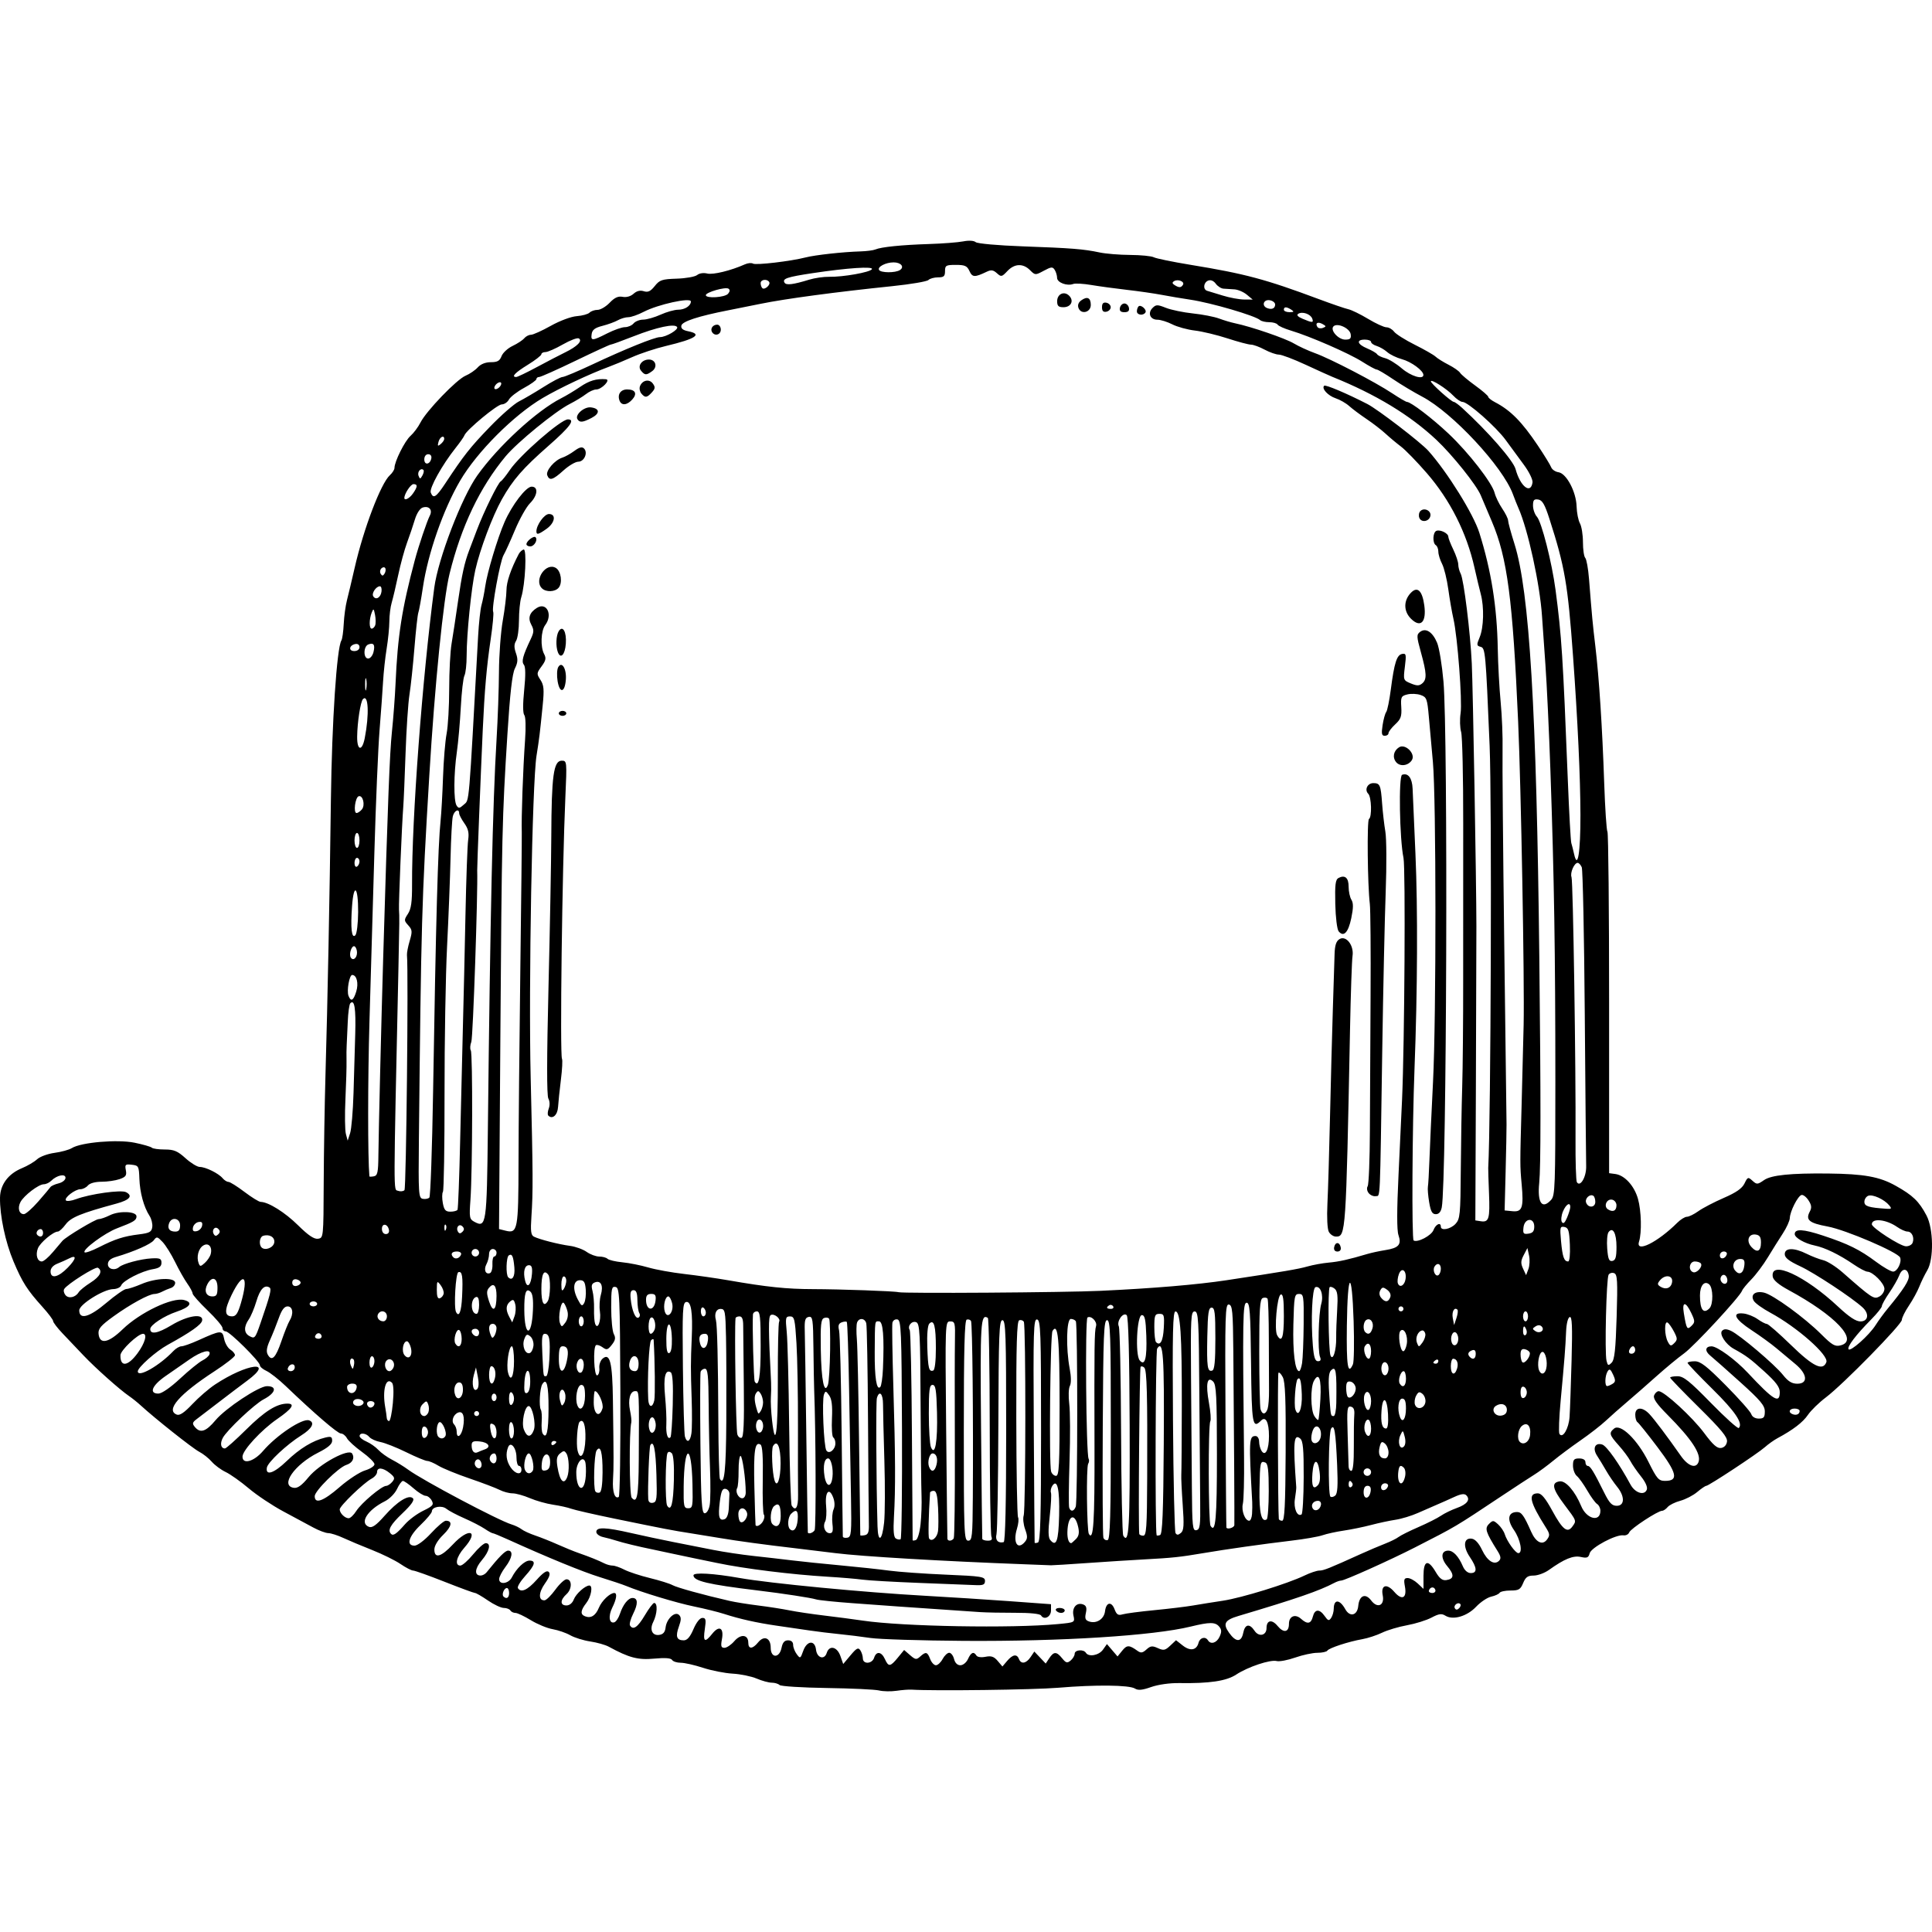 <?xml version="1.0" encoding="UTF-8"?>
<svg version="1.1" viewBox="0 0 900 900" xmlns="http://www.w3.org/2000/svg">
 <g transform="translate(0 -152.36)">
  <path d="m409.51 939.84c-1.915-0.459-12.883-0.974-24.374-1.143-11.49-0.169-21.388-0.796-21.994-1.392-0.606-0.596-2.24-1.084-3.63-1.084s-4.55-0.862-7.022-1.916c-2.472-1.054-7.502-2.087-11.178-2.297-3.676-0.209-9.899-1.436-13.829-2.727-3.93-1.29-8.596-2.346-10.368-2.346-1.772 0-3.587-0.591-4.033-1.313-0.544-0.881-3.285-1.082-8.325-0.612-7.54 0.704-11.696-0.386-21.177-5.556-1.596-0.87-5.477-1.967-8.625-2.437-3.148-0.47-7.326-1.768-9.285-2.884s-5.651-2.391-8.204-2.833c-2.553-0.442-7.131-2.328-10.173-4.191-3.042-1.863-6.275-3.387-7.186-3.387-0.91 0-1.978-0.522-2.372-1.161-0.395-0.638-1.768-1.161-3.051-1.161s-4.611-1.567-7.395-3.482-5.489-3.483-6.012-3.484c-0.523-1e-3 -6.906-2.352-14.183-5.223-7.277-2.871-13.864-5.221-14.636-5.221-0.773 0-3.436-1.382-5.919-3.071-2.483-1.689-8.432-4.618-13.219-6.508-4.788-1.891-10.828-4.426-13.424-5.634-2.595-1.208-5.729-2.211-6.964-2.229-1.235-0.017-4.386-1.193-7.002-2.611s-8.913-4.804-13.992-7.523-12.295-7.532-16.035-10.694c-3.74-3.162-8.585-6.596-10.766-7.631-2.181-1.035-5.099-3.193-6.483-4.795-1.385-1.602-4.034-3.701-5.886-4.665-3.062-1.592-20.494-15.412-27.254-21.607-1.522-1.394-3.921-3.319-5.331-4.276-4.32-2.934-15.657-13.037-21.337-19.016-2.962-3.118-7.344-7.731-9.738-10.25-2.394-2.52-4.352-5.084-4.352-5.697 0-0.614-2.221-3.574-4.935-6.579-7.143-7.908-9.417-11.47-13.516-21.175-3.803-9.003-6.426-21.402-6.297-29.77 0.093-6.073 3.835-11.09 10.24-13.727 2.553-1.051 5.717-2.911 7.03-4.132 1.313-1.221 4.969-2.567 8.125-2.992 3.156-0.425 6.782-1.424 8.059-2.22 4.315-2.692 21.257-4.143 29.238-2.505 3.952 0.811 7.565 1.854 8.028 2.317 0.463 0.463 3.172 0.842 6.021 0.842 4.289 0 5.952 0.698 9.675 4.062 2.473 2.234 5.459 4.062 6.636 4.062 2.702 0 8.769 2.991 10.641 5.247 0.784 0.944 2.014 1.719 2.734 1.722 0.72 2e-3 4.061 2.092 7.426 4.643 3.364 2.551 6.759 4.649 7.544 4.663 3.646 0.065 11.315 4.859 17.437 10.898 4.802 4.738 7.456 6.53 9.285 6.27 2.549-0.362 2.562-0.488 2.667-25.899 0.058-14.044 0.431-36.764 0.827-50.488 0.998-34.534 1.924-81.568 2.526-128.25 0.467-36.25 2.735-70.577 4.893-74.07 0.423-0.684 0.909-4.145 1.082-7.691 0.173-3.546 0.855-8.537 1.516-11.091 0.661-2.553 2.276-9.343 3.587-15.088 4.149-18.17 12.181-39.289 16.393-43.101 1.181-1.069 2.148-2.603 2.148-3.409 0-2.952 4.799-12.55 7.452-14.904 1.501-1.332 3.591-4.129 4.644-6.216 2.727-5.405 16.847-20.07 21.006-21.817 1.928-0.81 4.49-2.56 5.693-3.89 1.392-1.538 3.61-2.417 6.099-2.417 3.073 0 4.141-0.604 4.983-2.819 0.589-1.55 2.903-3.688 5.141-4.75 2.238-1.062 4.679-2.666 5.425-3.565 0.746-0.899 2.156-1.634 3.134-1.634 0.978 0 5.128-1.874 9.223-4.164 4.237-2.37 9.455-4.314 12.109-4.511 2.565-0.191 5.245-0.929 5.956-1.64 0.71-0.71 2.395-1.292 3.744-1.292s3.88-1.49 5.624-3.311c2.317-2.418 3.951-3.162 6.061-2.759 1.757 0.336 3.75-0.227 5.087-1.436 1.459-1.321 3.054-1.717 4.749-1.179 1.957 0.621 3.147 0.062 5.109-2.397 2.284-2.864 3.384-3.234 10.29-3.457 4.253-0.138 8.514-0.898 9.468-1.69 1.009-0.837 2.973-1.129 4.694-0.697 2.688 0.675 10.993-1.351 17.562-4.283 1.375-0.614 3.068-0.766 3.761-0.338 1.32 0.816 17.512-1.085 24.495-2.876 4.49-1.151 17.435-2.576 25.534-2.811 2.873-0.083 6.006-0.487 6.964-0.898 2.707-1.162 12.246-2.131 24.954-2.535 6.384-0.203 13.572-0.756 15.975-1.229 2.643-0.52 4.948-0.379 5.835 0.357 0.817 0.678 10.451 1.539 21.746 1.945 22.908 0.822 28.508 1.266 35.949 2.848 2.873 0.611 9.278 1.133 14.234 1.161 4.956 0.028 9.918 0.518 11.026 1.09 1.109 0.572 8.805 2.153 17.104 3.513 25.482 4.177 34.891 6.693 59.774 15.98 6.064 2.264 12.257 4.386 13.761 4.717 1.504 0.331 5.652 2.359 9.217 4.505s7.397 3.903 8.516 3.903 2.716 0.914 3.55 2.031c0.834 1.117 5.173 3.859 9.641 6.092s8.832 4.732 9.697 5.551c0.865 0.819 3.579 2.514 6.031 3.765s4.879 2.949 5.392 3.774c0.513 0.824 3.675 3.484 7.026 5.91s6.093 4.801 6.093 5.277c0 0.476 1.429 1.607 3.176 2.513 7.19 3.729 12.506 9.11 19.895 20.137 3.024 4.513 5.828 9.078 6.231 10.146 0.403 1.068 1.933 2.112 3.399 2.321 3.71 0.529 8.257 9.111 8.447 15.942 0.081 2.931 0.78 6.471 1.553 7.865 0.773 1.394 1.405 5.338 1.405 8.763s0.482 6.724 1.07 7.33c0.589 0.606 1.38 5.02 1.759 9.807 1.425 18.004 1.667 20.58 2.947 31.338 1.746 14.679 3.231 37.634 4.126 63.811 0.404 11.796 1.083 21.981 1.509 22.633 0.426 0.652 0.775 36.702 0.775 80.11v78.924l2.902 0.389c4.355 0.584 8.853 5.53 10.555 11.606 1.56 5.571 1.806 15.717 0.483 19.886-1.743 5.493 8.617 0.377 17.846-8.812 1.523-1.517 3.532-2.758 4.463-2.758 0.932 0 3.331-1.175 5.333-2.611 2.002-1.436 7.305-4.205 11.786-6.152 5.853-2.544 8.584-4.447 9.701-6.759 1.472-3.048 1.67-3.115 3.71-1.269 2.023 1.83 2.354 1.812 5.409-0.302 3.37-2.332 12.405-3.255 29.949-3.059 16.646 0.186 23.832 1.49 31.334 5.685 8.031 4.491 10.892 7.249 14.39 13.87 3.253 6.158 3.447 20.381 0.348 25.552-1.148 1.915-2.807 5.31-3.687 7.544-0.88 2.234-3.072 6.246-4.872 8.914-1.8 2.668-3.273 5.639-3.273 6.602 0 2.14-27.363 30.065-35.394 36.122-3.189 2.405-6.948 6.065-8.354 8.135-2.37 3.488-6.907 6.963-14.209 10.884-1.637 0.879-4.282 2.763-5.878 4.186-3.339 2.978-26.138 18.01-27.315 18.01-0.432 0-2.321 1.292-4.197 2.871s-5.417 3.411-7.867 4.071c-2.45 0.66-5.102 1.979-5.893 2.932-0.791 0.953-1.948 1.733-2.572 1.733-2.005 0-14.649 8.297-15.324 10.056-0.359 0.935-1.57 1.554-2.691 1.377-3.415-0.541-15.027 5.636-15.743 8.374-0.537 2.055-1.218 2.34-4.088 1.709-3.571-0.784-7.633 0.866-14.891 6.05-2.011 1.436-5.21 2.611-7.108 2.611-2.741 0-3.749 0.717-4.894 3.482-1.246 3.009-2.044 3.482-5.876 3.482-2.438 0-4.731 0.482-5.095 1.071-0.364 0.589-2.127 1.393-3.918 1.786-1.791 0.393-4.943 2.504-7.005 4.689-4.223 4.478-10.783 6.391-14.325 4.179-1.767-1.103-3.023-0.929-6.489 0.903-2.364 1.249-7.489 2.847-11.388 3.552-3.9 0.704-9.132 2.267-11.627 3.473-2.495 1.206-6.617 2.558-9.159 3.005-6.448 1.134-15.559 4.114-16.315 5.336-0.347 0.562-2.441 1.021-4.654 1.021-2.212 0-6.867 1-10.343 2.221-3.476 1.222-7.349 1.953-8.605 1.624-2.974-0.778-13.452 2.719-18.878 6.3-4.546 3-12.476 4.184-26.492 3.957-4.425-0.072-9.845 0.689-13.108 1.84-4.155 1.466-6.073 1.645-7.573 0.708-2.673-1.669-18.416-1.831-35.748-0.366-11.264 0.952-57.97 1.55-68.341 0.876-1.277-0.084-4.41 0.158-6.964 0.536-2.553 0.378-6.21 0.311-8.125-0.148zm8.734-15.288 2.931-3.565 2.771 2.403c2.485 2.155 2.97 2.222 4.705 0.653 2.647-2.396 3.373-2.217 4.653 1.151 0.607 1.596 1.811 2.902 2.677 2.902 0.865 0 2.272-1.306 3.127-2.902s2.238-2.902 3.076-2.902 1.85 1.306 2.251 2.902c0.459 1.83 1.548 2.902 2.949 2.902 1.242 0 2.803-1.278 3.542-2.902 1.427-3.131 2.673-3.647 3.923-1.624 0.457 0.74 2.242 0.987 4.241 0.587 2.677-0.535 3.947-0.106 5.662 1.914l2.212 2.604 2.217-2.611c2.572-3.029 4.54-3.341 5.488-0.871 0.968 2.522 3.35 2.137 5.388-0.87l1.77-2.611 2.652 2.797 2.652 2.797 1.665-2.507c2.106-3.171 3.384-3.157 5.995 0.067 1.784 2.203 2.354 2.349 3.958 1.018 1.031-0.855 1.874-2.275 1.874-3.154 0-1.834 4.145-2.182 5.223-0.438 1.291 2.088 6.06 1.218 7.951-1.451l1.851-2.611 2.47 2.884 2.47 2.884 2.202-2.719c2.175-2.686 3.229-2.673 7.072 0.086 1.591 1.143 2.387 1.026 4.202-0.617 1.884-1.705 2.724-1.805 5.302-0.63 2.667 1.215 3.414 1.067 5.765-1.142l2.702-2.538 3.124 2.458c3.492 2.747 6.45 2.244 7.364-1.252 0.639-2.444 3.187-3.113 4.397-1.155 1.295 2.095 4.087 1.216 5.418-1.707 0.999-2.192 0.96-3.285-0.167-4.643-1.841-2.218-4.408-2.229-13.302-0.056-17.438 4.262-60.302 6.962-105.69 6.66-19.789-0.132-39.375-0.742-43.524-1.355-4.149-0.613-10.678-1.422-14.508-1.796-3.83-0.374-10.098-1.142-13.928-1.706-3.83-0.564-10.697-1.566-15.259-2.227-9.289-1.345-17.148-3.104-24.521-5.487-2.728-0.882-8.996-2.432-13.928-3.445-8.209-1.686-24.501-6.616-31.6-9.562-1.596-0.662-7.08-2.498-12.187-4.078-8.188-2.534-24.159-9.079-43.269-17.732-3.37-1.526-6.423-2.775-6.785-2.775s-2.043-0.936-3.738-2.079-5.953-3.338-9.464-4.876c-3.511-1.538-7.26-3.522-8.332-4.409-2.118-1.753-6.757-0.932-6.757 1.196 0 0.705-2.35 3.533-5.223 6.286-5.615 5.38-6.883 9.686-2.852 9.686 1.359 0 4.653-2.477 7.717-5.803 2.94-3.192 6.021-5.803 6.845-5.803 3.28 0 2.808 2.656-1.155 6.506-2.553 2.479-4.172 5.156-4.172 6.897 0 4.381 3.162 3.512 8.646-2.377 7.471-8.023 12.42-6.511 5.263 1.608-3.674 4.169-4.566 8.257-1.8 8.257 0.915 0 3.589-2.35 5.943-5.223s5-5.223 5.881-5.223c2.615 0 1.742 3.787-1.838 7.973-3.318 3.879-3.565 7.115-0.544 7.115 0.864 0 2.096-0.653 2.737-1.451 5.883-7.319 8.696-10.156 10.072-10.156 2.502 0 1.925 3.445-1.281 7.647-1.596 2.092-2.902 4.622-2.902 5.623 0 2.771 4.372 2.184 5.907-0.793 2.192-4.252 5.952-7.834 8.223-7.834 3.167 0 2.584 2.106-1.983 7.16-2.256 2.497-3.792 5.041-3.413 5.654 1.414 2.289 4.43 0.967 8.711-3.819 3.076-3.438 4.788-4.569 5.652-3.732 0.873 0.845 0.344 2.459-1.789 5.457-2.995 4.21-3.073 7.918-0.163 7.78 0.818-0.04 3.076-2.259 5.019-4.933 1.942-2.674 4.293-4.862 5.223-4.862 2.636 0 2.637 4.533 1e-3 6.918-3.033 2.744-3.043 5.269-0.022 5.269 1.412 0 2.772-1.111 3.409-2.784 1.004-2.64 5.319-6.501 7.267-6.501 1.744 0 0.826 5.254-1.419 8.125-2.737 3.499-2.908 5.33-0.58 6.223 2.739 1.051 4.89-0.296 6.437-4.031 1.335-3.222 5.124-6.834 7.168-6.834 1.442 0 1.05 2.829-0.946 6.83-1.963 3.934-1.436 7.606 0.978 6.817 0.798-0.261 1.973-2.053 2.612-3.982 1.426-4.305 3.845-7.343 5.847-7.343 2.523 0 2.644 2.682 0.33 7.294-1.212 2.416-1.892 4.897-1.511 5.513 1.444 2.336 3.571 0.884 6.889-4.705 1.887-3.179 3.846-5.78 4.352-5.78 1.734 0 1.483 5.076-0.44 8.917-1.766 3.526-0.404 6.419 2.807 5.963 1.846-0.262 2.721-1.276 2.972-3.443 0.472-4.079 4.4-7.726 6.288-5.838 1.048 1.048 1.024 2.311-0.1 5.421-1.668 4.612-1.036 6.39 2.271 6.39 1.613 0 2.958-1.55 4.533-5.223 1.36-3.174 2.99-5.223 4.153-5.223 1.611 0 1.79 0.828 1.131 5.223-0.897 5.984-0.022 6.521 3.476 2.134 3.227-4.046 5.495-2.735 4.495 2.599-0.605 3.225-0.383 3.972 1.181 3.972 1.059 0 3.124-1.393 4.589-3.096 3.008-3.498 6.511-3.1 6.511 0.738 0 3.072 2.007 3.003 4.566-0.157 2.774-3.425 5.88-2.116 5.88 2.478 0 4.944 4.061 4.973 5.049 0.036 0.499-2.493 1.364-3.482 3.047-3.482 1.494 0 2.35 0.765 2.35 2.099 0 1.155 0.755 3.113 1.678 4.352 1.607 2.158 1.734 2.094 3.015-1.519 1.713-4.832 5.434-5.2 5.966-0.59 0.448 3.885 3.905 4.943 4.989 1.527 1.187-3.74 4.819-2.948 6.349 1.385l1.332 3.772 3.409-4.062c2.838-3.381 3.604-3.77 4.567-2.321 0.637 0.958 1.165 2.655 1.175 3.772 0.025 2.841 4.322 2.603 5.241-0.29 1.012-3.19 3.421-2.911 5.012 0.58 1.71 3.752 2.5 3.668 6.044-0.642zm160.9-11.545c0.82-4.102 2.938-4.486 5.281-0.957 1.998 3.009 5.571 2.202 5.571-1.259 0-3.719 2.494-4.218 5.125-1.024 2.86 3.471 5.321 3.03 5.321-0.955 0-3.584 2.927-4.791 5.648-2.329 2.936 2.657 4.639 2.34 5.482-1.02 0.904-3.603 3.103-3.719 5.507-0.29 1.567 2.234 2.004 2.36 3.025 0.871 0.657-0.958 1.202-2.885 1.212-4.284 0.032-4.545 2.787-4.431 5.367 0.222 2.127 3.836 5.615 2.96 6.045-1.517 0.471-4.902 3.326-6.11 6.015-2.545 2.926 3.88 6.335 2.37 5.385-2.383-0.976-4.882 1.868-5.724 5.413-1.602 3.558 4.136 5.943 2.909 4.923-2.531-0.607-3.236-0.383-3.929 1.272-3.929 1.105 0 3.218 1.136 4.695 2.524l2.686 2.524v-6.006c0-7.301 2.086-7.983 5.697-1.863 1.799 3.05 3.107 4.044 4.957 3.772 3.646-0.537 3.772-2.503 0.414-6.493-3.171-3.768-2.939-7.224 0.484-7.224 2.323 0 4.818 2.673 6.77 7.254 0.844 1.981 2.25 3.192 3.706 3.192 3.11 0 2.962-2.471-0.446-7.494-3.312-4.88-2.864-9.065 0.913-8.526 1.581 0.226 3.29 2.102 4.782 5.25 2.446 5.161 5.729 7.247 7.934 5.041 0.982-0.982 0.814-2.118-0.66-4.468-5.577-8.888-6.125-10.601-4.054-12.671 1.8-1.8 2.088-1.789 4.258 0.176 1.28 1.159 2.671 3.213 3.09 4.565 1.024 3.303 4.996 8.842 6.34 8.842 2.2 0 0.985-6.398-2.044-10.769-3.387-4.887-2.775-8.382 1.467-8.382 2.053 0 3.217 1.63 6.552 9.178 2.188 4.953 5.26 6.489 7.35 3.675 1.464-1.972 1.393-2.656-0.603-5.803-7.387-11.642-8.332-15.754-3.619-15.754 1.639 0 3.547 2.305 6.71 8.106 4.79 8.783 7.02 10.554 9.323 7.404 2.028-2.774 2.121-2.52-3.747-10.31-5.576-7.403-6.128-10.206-2.124-10.78 2.819-0.404 7.163 4.602 10.033 11.561 2.498 6.056 8.925 7.591 8.925 2.132 0-1.207-0.679-2.613-1.509-3.123-0.83-0.51-2.889-3.32-4.576-6.244-1.687-2.924-3.881-5.991-4.875-6.816-0.994-0.825-1.808-3.003-1.808-4.84 0-2.789 0.479-3.34 2.902-3.34 1.806 0 2.902 0.658 2.902 1.741 0 0.958 0.494 1.741 1.097 1.741 1.161 0 2.749 2.587 7.656 12.477 2.405 4.846 3.6 6.093 5.84 6.093 3.746 0 3.814-4.404 0.137-8.906-1.474-1.804-3.756-5.154-5.072-7.443-1.316-2.289-3.221-5.428-4.235-6.975-2.248-3.43-0.934-6.265 2.411-5.204 2.07 0.657 7.894 8.907 13.174 18.662 2.12 3.918 6.46 5.26 7.579 2.344 0.444-1.156-0.604-3.537-2.718-6.175-1.892-2.361-4.123-5.599-4.957-7.195s-3.269-4.862-5.411-7.257c-4.382-4.901-4.625-5.78-2.155-7.83 2.982-2.475 10.846 5.148 16.016 15.525 3.966 7.96 4.744 8.848 7.756 8.848 6.413 0 5.607-3.58-3.53-15.683-4.59-6.081-8.803-11.338-9.361-11.683-0.558-0.345-1.015-1.902-1.015-3.46 0-3.668 3.36-3.78 6.658-0.222 2.401 2.59 8.316 10.46 14.599 19.423 3.336 4.759 6.977 6.052 8.184 2.906 1.435-3.74-3.09-10.653-14.457-22.088-5.012-5.042-6.758-7.571-6.211-8.995 0.418-1.09 1.382-1.982 2.141-1.982 2.552 0 15.729 12.12 21.197 19.496 4.049 5.462 6.029 7.222 7.835 6.964 1.489-0.213 2.56-1.352 2.789-2.968 0.289-2.034-2.642-5.6-13.057-15.891-7.386-7.298-13.43-13.56-13.43-13.917 0-0.356 1.539-0.648 3.42-0.648 2.818 0 5.564 2.193 15.593 12.456 6.695 6.851 12.531 12.098 12.968 11.661 2.108-2.108-1.709-7.757-12.28-18.174-6.367-6.274-11.577-11.745-11.577-12.157 0-0.412 1.504-0.749 3.343-0.749 2.688 0 5.531 2.21 14.509 11.275 6.141 6.202 11.462 12.208 11.824 13.347 0.394 1.241 1.79 2.072 3.481 2.072 2.335 0 2.823-0.576 2.823-3.33 0-2.743-2.015-5.146-11.434-13.638-6.289-5.669-12.578-11.236-13.977-12.37-2.67-2.165-2.368-4.322 0.607-4.322 2.635 0 11.159 6.225 16.854 12.31 12.097 12.924 14.915 14.621 14.915 8.984 0-2.301-1.815-4.723-7.175-9.573-6.722-6.083-8.396-7.323-14.297-10.592-3.751-2.078-6.858-6.92-5.385-8.393 0.906-0.906 2.058-0.896 4.101 0.035 4.052 1.846 20.414 15.711 24.257 20.555 2.397 3.022 4.135 4.086 6.674 4.086 5.146 0 4.693-4.518-0.92-9.17-2.394-1.984-6.358-5.293-8.809-7.355-2.451-2.061-7.674-5.853-11.607-8.426-7.832-5.124-9.395-8.371-3.737-7.76 1.877 0.203 4.83 1.378 6.563 2.611s3.668 2.243 4.303 2.243c0.634 0 5.714 4.439 11.289 9.866 10.279 10.005 14.812 12.2 16.44 7.958 1.231-3.208-13.57-16.278-26.099-23.047-3.545-1.915-6.996-4.382-7.669-5.481-1.758-2.871 0.581-4.801 4.703-3.881 4.192 0.936 18.892 11.624 26.679 19.396 5.053 5.043 6.425 5.836 8.995 5.191 8.724-2.189-2.269-13.894-24.217-25.784-4.566-2.474-7.119-4.622-7.361-6.195-1.231-7.975 14.962-0.556 30.488 13.968 5.083 4.755 8.25 6.847 10.364 6.847 3.649 0 4.205-3.574 1.013-6.511-4.926-4.532-22.394-16.057-29.016-19.145-5.335-2.488-7.254-3.994-7.254-5.693 0-3.017 4.354-3.082 10.202-0.153 2.368 1.186 5.862 2.532 7.762 2.99 1.901 0.458 5.936 3.013 8.967 5.678 13.728 12.068 14.569 12.621 17.108 11.263 1.313-0.702 2.386-2.329 2.386-3.613 0-2.501-5.378-7.931-7.915-7.991-0.843-0.02-3.715-1.532-6.384-3.36-6.729-4.609-13.402-7.849-18.199-8.836-4.668-0.961-9.285-3.603-9.285-5.314 0-2.559 3.919-2.362 13.057 0.657 11.898 3.932 17.195 6.548 24.904 12.304 3.324 2.482 6.866 4.512 7.872 4.512 1.94 0 4.109-4.332 3.271-6.534-0.936-2.463-25.32-12.912-33.785-14.477-8.666-1.603-10.383-3.058-8.27-7.007 0.947-1.769 0.792-2.998-0.658-5.211-1.044-1.593-2.517-2.695-3.274-2.449-1.735 0.563-5.302 7.642-5.404 10.724-0.042 1.277-1.504 4.503-3.248 7.17-1.744 2.667-4.901 7.705-7.016 11.196s-5.569 8.099-7.676 10.24c-2.107 2.141-4.032 4.489-4.279 5.218-0.923 2.725-22.296 25.826-27.056 29.244-2.722 1.955-8.557 6.782-12.965 10.726-4.408 3.944-10.556 9.324-13.662 11.954-3.106 2.631-7.519 6.532-9.806 8.67s-7.58 6.256-11.762 9.15c-4.182 2.895-9.9 7.152-12.706 9.46-2.807 2.308-6.788 5.242-8.848 6.518s-8.904 5.752-15.208 9.946c-21.975 14.616-20.985 14.029-40.479 23.993-11.463 5.859-32.681 15.389-34.262 15.389-0.643 0-2.076 0.48-3.184 1.066-7.071 3.74-17.496 7.339-44.686 15.427-6.425 1.911-7.374 3.615-4.365 7.84 3.196 4.488 5.694 4.503 6.587 0.041zm-86.283-4.097c7.894-0.749 7.903-0.754 7.202-3.945-0.811-3.692 1.51-6.34 4.537-5.179 1.446 0.555 1.765 1.581 1.238 3.982-0.567 2.582-0.237 3.385 1.637 3.979 3.39 1.076 6.866-1.215 7.291-4.807 0.5-4.225 2.991-4.743 4.443-0.925 0.958 2.519 1.691 2.977 3.779 2.36 1.425-0.421 8.075-1.293 14.778-1.938 6.703-0.645 14.798-1.625 17.99-2.178 3.192-0.553 9.459-1.556 13.928-2.227 8.696-1.308 30.129-7.921 38.008-11.728 2.635-1.273 5.744-2.315 6.907-2.315 2.005 0 4.385-0.952 19.5-7.801 3.511-1.591 8.473-3.701 11.026-4.69 2.553-0.988 5.426-2.406 6.384-3.151 0.958-0.745 5.136-2.827 9.285-4.628 4.149-1.8 8.85-4.173 10.446-5.272 1.596-1.099 4.926-2.72 7.4-3.603 4.813-1.716 6.446-3.899 4.428-5.917-0.889-0.889-2.516-0.66-5.667 0.796-2.431 1.124-5.987 2.704-7.902 3.511-1.915 0.807-5.934 2.563-8.932 3.901s-7.698 2.769-10.446 3.18c-2.748 0.411-7.869 1.506-11.38 2.433-3.511 0.927-9.256 2.107-12.767 2.623-3.511 0.515-7.95 1.486-9.866 2.158-1.915 0.671-8.444 1.808-14.508 2.527-13.329 1.58-30.193 3.968-41.203 5.835-10.713 1.817-14.171 2.184-27.275 2.892-6.064 0.328-18.077 1.092-26.695 1.7-8.618 0.607-16.191 1.078-16.829 1.047-0.638-0.031-6.122-0.243-12.187-0.47-38.33-1.437-76.239-3.667-88.209-5.189-5.426-0.69-14.044-1.738-19.151-2.328-13.191-1.525-26.813-3.37-34.239-4.637-3.511-0.599-9.778-1.619-13.928-2.267-8.808-1.375-12.071-2.002-35.509-6.822-9.635-1.982-18.775-4.072-20.311-4.645-1.536-0.573-5.322-1.414-8.413-1.868-3.091-0.454-7.966-1.831-10.832-3.06-2.867-1.229-6.5-2.234-8.075-2.234s-4.273-0.722-5.997-1.604c-1.724-0.882-8.025-3.276-14.003-5.321-5.978-2.044-12.507-4.716-14.508-5.936-2.001-1.22-4.336-2.221-5.189-2.223-0.852 0-5.244-1.824-9.759-4.048s-9.936-4.368-12.046-4.764c-2.111-0.396-4.442-1.449-5.181-2.339-1.562-1.882-4.542-2.167-4.542-0.434 0 0.652 1.436 1.798 3.192 2.546s4.236 2.488 5.513 3.865c1.277 1.378 4.149 3.443 6.384 4.59 2.234 1.147 5.629 3.241 7.544 4.654 6.685 4.931 42.09 23.68 48.167 25.506 1.596 0.48 3.685 1.486 4.643 2.236 0.958 0.75 3.83 2.069 6.384 2.931 2.553 0.862 7.254 2.738 10.446 4.168 3.192 1.431 7.631 3.236 9.866 4.013 4.992 1.735 9.22 3.441 11.881 4.795 1.109 0.564 2.832 1.025 3.83 1.025 0.998 0 3.469 0.856 5.492 1.902s7.375 2.804 11.895 3.906c4.519 1.102 9.237 2.577 10.483 3.277 2.041 1.147 14.327 4.542 26.639 7.36 2.553 0.585 8.56 1.55 13.347 2.144 4.788 0.595 11.316 1.611 14.508 2.259 3.192 0.648 10.504 1.738 16.249 2.423 5.745 0.685 13.841 1.748 17.99 2.364 18.568 2.752 69.35 3.649 90.891 1.605zm-7.892-4.008c-0.482-0.78-5.107-1.259-12.005-1.242-6.171 0.015-13.571-0.13-16.443-0.324-21.62-1.455-31.698-2.146-37.721-2.586-3.83-0.28-13.6-0.989-21.711-1.577-8.111-0.587-15.706-1.372-16.878-1.743-2.388-0.758-15.289-2.732-27.568-4.219-22.789-2.76-29.597-4.371-29.597-7.006 0-1.458 9.249-0.925 21.472 1.236 14.202 2.512 58.002 6.712 86.468 8.291 11.171 0.62 28.929 1.757 39.462 2.527l19.151 1.4v2.886c0 3.031-3.205 4.663-4.63 2.357zm6.952-2.341c-0.395-0.638 0.358-1.161 1.673-1.161s2.39 0.522 2.39 1.161c0 0.638-0.753 1.161-1.673 1.161-0.92 0-1.995-0.522-2.39-1.161zm-63.49-12.811c-11.939-0.46-23.951-1.148-26.695-1.53-2.744-0.382-9.95-0.99-16.015-1.352-16.926-1.011-38.981-3.747-51.649-6.407-3.192-0.67-8.154-1.693-11.026-2.273-2.873-0.58-7.573-1.572-10.446-2.206-2.873-0.633-6.79-1.469-8.705-1.857-6.424-1.302-13.903-3.115-16.829-4.078-1.596-0.525-4.338-1.269-6.093-1.652-1.756-0.383-3.192-1.47-3.192-2.416 0-2.346 4.272-2.205 16.249 0.536 5.426 1.242 14.305 3.132 19.731 4.2 5.426 1.068 13.783 2.717 18.57 3.664 4.788 0.947 13.144 2.202 18.57 2.789 5.426 0.586 13.522 1.517 17.99 2.067 4.468 0.55 14.653 1.6 22.633 2.333 7.979 0.732 18.164 1.831 22.633 2.441 4.468 0.61 16.351 1.456 26.405 1.881 16.73 0.707 18.28 0.955 18.28 2.919 0 1.739-0.826 2.111-4.352 1.962-2.394-0.101-14.12-0.561-26.059-1.021zm251.81 9.813c-1.106-1.106-3.324 0.685-2.499 2.019 0.49 0.793 1.139 0.773 1.973-0.06 0.683-0.683 0.92-1.565 0.527-1.958zm-443.08-5.126c0-1.277-0.466-2.321-1.036-2.321-1.305 0-2.522 3.019-1.592 3.949 1.397 1.397 2.628 0.635 2.628-1.627zm431.47-1.451c-0.548-1.643-2.414-1.462-2.998 0.29-0.213 0.638 0.484 1.161 1.548 1.161s1.717-0.653 1.451-1.451zm-191.15-22.419c1.218-1.467 1.23-2.586 0.065-5.808-0.794-2.195-1.1-5.07-0.681-6.39 0.986-3.105 1.045-88.707 0.063-90.296-0.41-0.663-1.381-0.962-2.159-0.664-1.079 0.414-1.397 11.193-1.345 45.547 0.037 24.752 0.407 45.552 0.821 46.222 0.414 0.67 0.179 3.086-0.522 5.369-1.972 6.425 0.344 10.135 3.759 6.021zm-8.768-51.669c0-45.05-0.22-51.552-1.741-51.552-1.517 0-1.761 6.225-1.898 48.429-0.087 26.636-0.477 49.704-0.868 51.263-0.694 2.765 0.742 4.354 3.347 3.703 0.752-0.188 1.161-18.441 1.161-51.842zm16.249 0.016c0-46.184-0.192-51.573-1.845-51.892-1.668-0.322-1.816 4.633-1.537 51.633 0.17 28.594 0.347 52.163 0.395 52.375 0.047 0.213 0.739 0.169 1.537-0.096 1.132-0.377 1.451-11.822 1.451-52.019zm8.418 39.447c0.298-12.294-0.864-17.348-3.183-13.833-0.632 0.958-0.914 2.381-0.628 3.163 0.286 0.782 0.032 5.705-0.565 10.94-0.776 6.803-0.713 9.968 0.222 11.094 2.838 3.42 3.863 0.617 4.154-11.364zm7.809 10.977c1.354-1.354 1.663-2.906 1.098-5.513-1.555-7.17-4.875-5.678-5.056 2.271-0.07 3.064 0.642 5.126 1.77 5.126 0.167 0 1.152-0.848 2.188-1.885zm-81.01-51.22c-0.195-46.321-0.382-50.774-2.147-51.114-1.095-0.211-2.102 0.482-2.321 1.597-0.213 1.083-0.01 14.562 0.45 29.953 0.964 32.193 1.033 47.401 0.273 60.411-0.376 6.446-0.118 9.474 0.861 10.079 0.769 0.476 1.781 0.628 2.248 0.34 0.467-0.289 0.753-23.359 0.636-51.266zm8.646 44.305c0.404-3.778 0.611-9.742 0.459-13.253-0.152-3.511-0.352-22.983-0.445-43.271-0.15-32.652-0.382-36.969-2.027-37.6-2.078-0.797-4.207 1.751-3.034 3.632 0.417 0.669 0.882 22.891 1.034 49.383 0.152 26.492 0.298 48.341 0.326 48.554 0.028 0.213 0.703 0.17 1.501-0.095 0.821-0.272 1.77-3.466 2.186-7.351zm8.141 3.208c0.227-1.712 0.236-6.639 0.021-10.948-0.289-5.796-0.818-7.834-2.033-7.834-0.903 0-1.668 0.392-1.7 0.87-0.696 10.461-0.912 20.552-0.455 21.291 1.133 1.833 3.759-0.296 4.167-3.379zm7.318 3.359c0.364-0.589 0.597-19.522 0.517-42.074-0.08-22.551-0.061-45.05 0.042-49.997 0.174-8.355 0.018-8.995-2.192-8.995-2.369 0-2.377 0.211-1.897 50.198 0.265 27.609 0.527 50.59 0.582 51.069 0.142 1.223 2.152 1.086 2.947-0.201zm8.895-18.95c0.255-37.77-0.195-81.273-0.852-82.336-0.361-0.585-1.262-0.861-2.002-0.614-0.992 0.331-1.344 13.896-1.344 51.71 0 48.046 0.127 51.261 2.031 51.262 1.851 6.9e-4 2.043-1.778 2.166-20.021zm8.654 18.08c-0.41-1.067-0.76-24.299-0.779-51.626-0.019-27.327-0.417-49.922-0.886-50.212-3.359-2.076-3.598 1.822-3.157 51.606 0.246 27.738 0.498 50.824 0.561 51.302 0.063 0.479 1.215 0.87 2.56 0.87 1.809 0 2.252-0.505 1.701-1.941zm55.627-49.804c0-44.535-0.22-50.972-1.741-50.972-1.516 0-1.776 6.439-2.011 49.908-0.149 27.449-0.018 50.604 0.291 51.455 0.308 0.851 1.214 1.33 2.011 1.064 1.131-0.377 1.45-11.72 1.45-51.455zm-121.04 31.414c-0.183-10.202-0.577-32.611-0.875-49.796s-0.779-31.482-1.068-31.771c-0.289-0.289-1.387-0.195-2.439 0.209-1.396 0.536-1.712 1.541-1.166 3.714 0.411 1.639 0.954 23.701 1.206 49.027 0.252 25.326 0.493 46.477 0.536 47.003 0.043 0.526 0.992 0.778 2.109 0.56 1.85-0.36 2.002-2.05 1.699-18.946zm15.429 11.917c0.425-3.99 0.483-16.916 0.129-28.726-0.354-11.81-0.64-23.692-0.634-26.405 0.01-4.946-1.721-6.709-2.85-2.902-0.499 1.682-0.321 38.987 0.285 59.774 0.23 7.897 2.16 6.803 3.07-1.741zm114.39-45.148c-0.112-32.582-0.592-50.71-1.363-51.467-1.654-1.626-4.842 2.844-3.696 5.181 0.479 0.976 0.953 23.01 1.053 48.966 0.1 25.955 0.562 47.807 1.027 48.558 2.678 4.332 3.143-3.667 2.979-51.238zm-337.56 45.9c1.828-2.082 5.646-4.91 8.484-6.284 4.478-2.168 5.003-2.792 3.97-4.721-0.654-1.223-1.937-2.223-2.85-2.223-0.913 0-3.444-1.567-5.625-3.482-2.181-1.915-4.419-3.471-4.973-3.457-0.554 0.014-1.791 1.711-2.748 3.772-0.96 2.066-3.489 4.62-5.637 5.692-8.203 4.096-11.986 10.181-7.42 11.934 1.498 0.575 3.402-0.774 7.254-5.136 5.928-6.715 11.331-10.063 13.208-8.186 0.833 0.833-0.661 2.985-4.841 6.972-5.682 5.419-7.05 7.91-5.304 9.656 1.012 1.012 2.564-0.074 6.482-4.537zm216.07 0.092c-0.072-2.539-0.248-24.202-0.391-48.14s-0.511-44.438-0.818-45.556c-0.675-2.456-3.386-2.681-4.278-0.354-0.354 0.922-0.401 4.448-0.104 7.834 0.297 3.387 0.762 25.221 1.035 48.521 0.273 23.3 0.525 42.533 0.56 42.739 0.035 0.206 0.978 0.194 2.095-0.027 1.555-0.308 2-1.484 1.9-5.018zm105.11-36.611c-0.121-46.839-0.039-53.26 0.714-55.76 0.639-2.122-2.291-5.074-3.992-4.023-1.157 0.715-0.636 63.923 0.543 65.83 0.338 0.547 0.241 1.599-0.215 2.337-0.937 1.516-0.639 31.1 0.329 32.666 2.153 3.484 2.714-5.3 2.622-41.051zm24.543 14.876c0.152-38.837-0.139-50.056-1.333-51.281-0.58-0.596-1.359-0.779-1.731-0.408-0.523 0.523-1.123 73.991-0.635 77.804 0.061 0.479 0.895 0.87 1.852 0.87 1.495 0 1.756-3.819 1.847-26.985zm7.726-16.055c0.279-40.946-0.249-48.513-3.081-44.116-0.788 1.224-1.023 84.749-0.245 86.963 0.075 0.213 0.789 0.17 1.587-0.096 1.118-0.372 1.517-10.175 1.739-42.751zm8.821 28.646c-0.461-6.446-0.757-12.765-0.657-14.042 0.1-1.277 0.207-15.64 0.236-31.918 0.061-33.472-0.647-44.105-2.939-44.105-1.241 0-1.458 9.471-1.168 50.949 0.196 28.022 0.728 51.551 1.183 52.286 0.619 1.002 1.247 0.987 2.505-0.057 1.369-1.136 1.524-3.558 0.84-13.114zm-171.46 11.842c0.695-1.125 0.546-45.991-0.217-65.346-0.101-2.553-0.256-11.34-0.345-19.526-0.147-13.502-0.35-14.847-2.193-14.492-1.641 0.316-1.997 1.504-1.855 6.178 0.097 3.183 0.432 25.634 0.743 49.892s0.624 44.235 0.694 44.395c0.362 0.827 2.421 0.113 3.171-1.101zm8.289-2.961c-0.29-2.394-0.055-5.412 0.522-6.707 0.654-1.468 0.588-3.57-0.178-5.583-1.887-4.964-3.909-2.557-3.287 3.913 0.293 3.047 0.091 6.329-0.449 7.294-1.287 2.3-0.032 5.435 2.175 5.435 1.335 0 1.62-1.02 1.216-4.352zm-16.196-1.831c0.371-4.388-0.596-5.304-3.03-2.87-1.514 1.514-1.876 5.861-0.595 7.143 1.689 1.689 3.279-0.186 3.625-4.273zm187.51-8.341c-0.086-7.013-0.267-29.856-0.402-50.762-0.224-34.541-0.422-38.011-2.173-38.011-1.753 0-1.905 2.798-1.685 31.047 0.133 17.076 0.308 40.087 0.39 51.136 0.134 18.095 0.341 20.051 2.087 19.715 1.682-0.324 1.918-2.06 1.783-13.125zm7.797-22.071c-0.016-27.117-0.297-32.581-1.756-34.04-2.777-2.777-3.563 1.187-1.96 9.885 0.756 4.102 1.039 8.002 0.629 8.665-1.015 1.642-0.907 46.991 0.116 48.646 2.348 3.799 2.989-3.348 2.971-33.157zm8.118 32.824c0.097-1.565-0.166-46.147-0.478-80.939-0.168-18.714-0.431-21.502-2.063-21.816-1.702-0.328-1.845 4.343-1.586 51.633 0.157 28.596 0.346 52.124 0.42 52.283 0.472 1.014 3.633 0.024 3.707-1.161zm-219.53-1.879c0.638-1.193 0.803-2.526 0.366-2.963-0.437-0.437-0.672-7.782-0.521-16.322 0.186-10.542-0.147-15.787-1.035-16.336-2.648-1.637-3.289 2.785-2.871 19.8 0.235 9.575 0.48 17.54 0.545 17.7 0.428 1.063 2.549-0.07 3.517-1.879zm8.206-2.28c0-5.151-0.892-6.504-3.085-4.684-1.613 1.339-2.144 6.999-0.784 8.359 2.15 2.15 3.869 0.516 3.869-3.675zm-15.75-1.728c-1.119-2.917-3.981-2.37-3.981 0.761 0 1.49 0.361 3.069 0.801 3.51 1.344 1.344 3.977-2.193 3.179-4.271zm-8.43-2.071c0.106-2.485 0.237-5.425 0.29-6.534 0.053-1.108-0.754-2.179-1.793-2.379-1.491-0.287-2.06 0.993-2.692 6.057-0.878 7.028-0.306 9.027 2.299 8.028 1.041-0.399 1.779-2.412 1.897-5.172zm243.75 2.736c0.114-1.756 0.149-4.236 0.079-5.513-1.598-28.899-1.505-30.757 1.534-30.757 0.945 0 1.67 1.127 1.681 2.611 9e-3 1.436 0.532 3.395 1.161 4.352 1.777 2.707 3.429-0.649 3.429-6.964 0-6.37-1.504-9.371-3.63-7.244-4.067 4.067-4.41 2.127-4.728-26.705-0.266-24.107-0.561-28.146-2.052-28.146-1.798 0-1.91 6.676-1.203 72.022 0.111 10.248-0.14 19.992-0.557 21.654-0.786 3.13 1 7.881 2.962 7.881 0.616 0 1.213-1.436 1.327-3.192zm7.778-10.664c0-9.801-0.367-12.785-1.634-13.271-2.322-0.891-2.45-0.29-2.674 12.496-0.191 10.89 0.915 15.516 3.349 14.012 0.528-0.326 0.96-6.283 0.96-13.237zm7.875-18.141c0.128-24.265-0.196-32.7-1.34-34.906-0.83-1.6-1.748-2.478-2.04-1.952-0.409 0.737-0.228 64.005 0.195 67.985 0.051 0.479 0.75 0.87 1.555 0.87 1.137 0 1.5-7.129 1.631-31.997zm-432.94 27.453c2.354-3.713 11.819-11.676 13.9-11.694 0.72-0.012 2.009-0.855 2.864-1.885 1.333-1.607 1.17-2.186-1.147-4.062-3.23-2.615-5.927-2.837-5.927-0.488 0 0.935-1.161 2.322-2.581 3.081-3.701 1.981-14.829 12.716-14.829 14.305 0 1.75 2.407 4.126 4.18 4.126 0.767 0 2.36-1.523 3.54-3.384zm441.34-15.667c0.041-13.285-0.295-16.98-1.647-18.102-3.012-2.499-3.354 1.778-1.815 22.645 0.047 0.638-0.233 3.126-0.622 5.529-0.7 4.324 1.066 8.453 3.083 7.206 0.522-0.323 0.972-8.098 1.001-17.278zm-276.71 12.958c0.376-2.075 0.445-9.778 0.153-17.12-0.292-7.341-0.576-20.79-0.631-29.887-0.081-13.315-0.416-16.539-1.717-16.539-0.889 0-1.803 0.653-2.031 1.451-0.228 0.798-0.268 15.944-0.088 33.659 0.273 26.937 0.596 32.208 1.979 32.208 0.95 0 1.943-1.603 2.336-3.772zm170.52 0.718c0.905-2.358 0.945-84.952 0.042-86.413-0.362-0.585-1.41-1.064-2.33-1.064-2.032 0-2.339 13.58-0.523 23.152 0.713 3.761 0.74 6.823 0.072 8.073-0.593 1.107-0.718 4.85-0.279 8.317 0.439 3.467 0.5 15.444 0.134 26.615s-0.44 20.964-0.166 21.762c0.696 2.025 2.186 1.809 3.05-0.443zm114.22-0.814c0.217-1.119-0.365-1.935-1.382-1.935-2.156 0-3.458 1.892-2.437 3.543 1.05 1.699 3.367 0.723 3.819-1.608zm-301.42-11.53c0.179-7.011-0.193-11.782-0.98-12.569-0.783-0.783-1.532-0.843-1.956-0.157-1.036 1.676-1.203 22.929-0.193 24.564 1.829 2.959 2.85-0.906 3.129-11.837zm8.66 1.718c-0.448-19.512-3.868-18.522-4.092 1.185-0.106 9.29 0.075 10.156 2.119 10.156 2.071 0 2.215-0.831 1.974-11.341zm49.193 5.247c-0.06-3.351-0.081-17.845-0.046-32.208 0.034-14.363-0.279-31.729-0.697-38.592-0.688-11.307-0.97-12.477-3.007-12.477-2.061 0-2.188 0.604-1.529 7.254 0.396 3.99 0.902 23.533 1.125 43.429 0.223 19.896 0.755 36.74 1.182 37.431 1.803 2.917 3.073 0.849 2.971-4.837zm-65.982-9.59c-0.352-11.666-1.3-16.248-2.837-13.724-0.546 0.897-1.297 20.298-0.972 25.14 0.091 1.354 0.872 1.976 2.168 1.726 1.81-0.349 1.986-1.751 1.641-13.142zm-147.56 5.796c4.068-3.523 9.383-7.001 11.81-7.728 2.427-0.727 4.413-2.024 4.413-2.881 0-0.858-2.624-3.445-5.832-5.749s-6.359-5.176-7.005-6.382c-0.645-1.206-1.907-2.192-2.804-2.192-1.533 0-12.252-9.213-25.687-22.078-3.26-3.122-7.308-6.305-8.995-7.074-1.687-0.769-3.067-1.953-3.067-2.631 0-1.764-14.148-15.804-15.925-15.804-0.816 0-1.484-0.693-1.484-1.541 0-0.847-3.134-4.551-6.964-8.23s-6.964-7.214-6.964-7.855c0-0.641-1.109-2.724-2.465-4.628-1.356-1.904-3.915-6.424-5.687-10.045-1.772-3.621-4.405-7.829-5.851-9.351-2.415-2.543-2.745-2.609-4.057-0.815-1.339 1.831-9.033 5.232-17.63 7.792-2.585 0.77-3.772 1.837-3.772 3.39 0 2.341 3.186 3.13 5.281 1.308 1.783-1.55 10.016-3.751 15.03-4.018 3.938-0.209 4.643 0.102 4.643 2.055 0 1.726-1.016 2.473-4.062 2.988-5.162 0.872-13.841 5.322-14.689 7.53-0.356 0.929-2.028 1.709-3.716 1.734-4.5 0.066-15.835 7.154-15.835 9.902 0 4.53 4.713 3.226 12.636-3.496 4.183-3.549 8.361-6.452 9.285-6.452 0.924 0 4.117-1.045 7.095-2.321 6.654-2.852 15.669-3.165 15.669-0.544 0 0.978-0.914 2.06-2.031 2.406-1.117 0.346-2.938 1.113-4.046 1.705-1.109 0.592-2.717 1.076-3.575 1.076-2.508 0-11.308 4.812-19.105 10.446-5.892 4.258-7.172 5.758-6.934 8.124 0.512 5.079 4.591 4.306 11.23-2.127 8.079-7.828 23.122-15.002 28.584-13.631 4.323 1.085 2.953 3.286-3.369 5.414-5.907 1.988-12.36 6.213-12.36 8.094 0 2.702 3.489 2.077 9.876-1.769 7.554-4.549 14.969-5.664 14.292-2.15-0.366 1.9-5.336 5.398-16.043 11.29-5.491 3.022-13.928 10.51-13.928 12.362 0 3.12 10.144-2.682 16.584-9.486 1.142-1.206 2.824-2.193 3.738-2.193 0.914 0 4.419-1.244 7.789-2.765 10.709-4.833 11.275-4.866 12.107-0.706 0.402 2.011 1.702 4.263 2.889 5.004 1.187 0.741 2.158 1.918 2.158 2.616 0 0.698-4.303 4.071-9.563 7.497-16.436 10.705-22.881 18.128-17.525 20.184 1.348 0.517 3.531-0.962 7.254-4.916 2.929-3.111 7.676-7.211 10.549-9.111 14.956-9.894 28.082-11.477 15.011-1.81-2.83 2.093-8.69 6.533-13.022 9.866-4.332 3.333-9.016 6.914-10.408 7.958-2.167 1.625-2.307 2.168-0.976 3.772 2.531 3.05 5.164 2.183 9.641-3.173 4.654-5.568 20.173-15.844 23.927-15.844 4.913 0 4.114 3.183-1.54 6.138-4.28 2.236-17.128 14.369-19.028 17.97-1.378 2.611-0.907 4.909 1.007 4.909 0.546 0 4.991-3.959 9.877-8.797 8.665-8.581 14.251-12.094 19.23-12.094 3.775 0 2.171 2.409-4.794 7.199-7.326 5.038-16.099 14.535-16.133 17.465-0.045 3.844 5.289 2.393 9.565-2.603 6.304-7.364 18.35-15.37 21.459-14.261 2.848 1.016 1.372 3.852-3.642 6.996-6.793 4.261-15.6 12.511-16.032 15.019-0.684 3.97 3.298 2.658 9.2-3.031 6.066-5.847 12.18-9.57 18.018-10.973 2.65-0.637 3.192-0.384 3.192 1.488 0 1.575-1.963 3.245-6.502 5.535-11.146 5.623-17.929 15.453-11.316 16.401 1.757 0.252 3.724-1.176 6.812-4.945 5.063-6.179 18.737-13.592 20.327-11.02 1.302 2.106 0.144 4.372-2.693 5.272-3.674 1.166-14.752 12.107-14.752 14.57 0 3.822 3.994 2.362 11.632-4.253zm139.34-12.81c0.179-32.616 0.218-31.866-1.67-31.866-2.395 0-3.449 4.011-2.39 9.096 0.487 2.338 0.753 4.774 0.591 5.412-1.063 4.185-0.927 33.819 0.161 35.13 2.518 3.034 3.214-0.706 3.308-17.772zm-8.581-31.577c-0.193-45.101-0.346-48.451-2.238-48.815-1.808-0.348-2.031 0.711-2.031 9.636 0 5.515 0.549 11.052 1.219 12.305 0.944 1.764 0.735 2.894-0.93 5.01-1.881 2.392-2.416 2.537-4.292 1.165-1.179-0.862-2.558-1.31-3.067-0.996-1.482 0.916-0.937 14.601 0.56 14.073 0.707-0.25 1.147-1.764 0.977-3.366-0.17-1.602 0.533-3.611 1.563-4.466 3.395-2.818 4.533 1.77 4.769 19.228 0.387 28.559 0.39 31.229 0.045 37.141-0.334 5.718 0.834 9.239 2.685 8.095 0.52-0.322 0.853-22.376 0.739-49.009zm58.406 46.888c0-6.12-1.553-17-2.426-17-0.514 0-0.92 3.115-0.902 6.923 0.018 3.808-0.272 7.417-0.645 8.02-1.022 1.654 0.52 4.788 2.356 4.788 0.924 0 1.617-1.171 1.617-2.731zm275.5-12.719c-0.686-15.696-1.295-19.378-2.808-16.987-1.206 1.906-1.508 30.481-0.335 31.654 0.42 0.42 1.427 0.213 2.237-0.459 1.095-0.909 1.327-4.555 0.906-14.208zm15.615 12.168c0.246-1.674-0.241-2.521-1.451-2.521-1.185 0-1.822 1.048-1.822 2.998 0 3.636 2.726 3.238 3.272-0.478zm-357.81-8.753c0.046-9.389-0.96-13.037-2.807-10.173-1.113 1.726-1.566 17.356-0.551 18.998 0.344 0.556 1.23 0.809 1.97 0.561 0.858-0.288 1.36-3.684 1.389-9.386zm365.88 6.45c0.253-0.758-0.368-1.378-1.378-1.378-1.011 0-1.838 0.827-1.838 1.838 0 2.05 2.499 1.693 3.216-0.459zm-373.7-4.79c0.2-2.736 0.063-5.758-0.304-6.714-1.137-2.963-4.122 0.624-4.122 4.953 0 8.616 3.814 10.134 4.426 1.761zm341.81-2.142c-0.862-6.329-2.804-5.8-3.304 0.901-0.45 6.04 0.309 7.796 2.439 5.638 1.045-1.058 1.324-3.167 0.865-6.539zm15.259 5.477c-0.995-1.61-1.691-1.31-1.691 0.729 0 0.995 0.531 1.482 1.18 1.08 0.649-0.401 0.879-1.215 0.512-1.809zm-242.15-2.761c0.465-3.963-0.641-8.765-2.02-8.765-1.742 0-2.451 3.478-1.687 8.262 0.829 5.182 3.12 5.493 3.706 0.504zm-24.174-6.444c0-7.746-1.533-11.278-3.508-8.082-0.863 1.396-0.378 12.554 0.695 15.99 1.201 3.848 2.814-0.684 2.814-7.908zm290.87 6.299c0.419-1.671 0.182-3.554-0.539-4.275-1.462-1.462-2.156-1.06-2.515 1.458-0.83 5.83 1.71 8.172 3.054 2.817zm-390.23-0.012c1.043-2.718 0.822-8.949-0.385-10.857-0.901-1.424-1.337-1.432-2.995-0.056-1.485 1.232-1.768 2.688-1.207 6.198 1.074 6.717 3.042 8.74 4.587 4.714zm74.079-26.13c0.082-14.302 0.021-31.88-0.134-39.061-0.26-12.028-0.459-13.057-2.522-13.057-2.078 0-3.03 2.281-2.179 5.223 0.592 2.049 1.002 19.032 1.119 46.354 0.063 14.643 0.404 27.093 0.759 27.667 2.039 3.3 2.825-3.905 2.958-27.125zm155.26-7.143c-0.017-31.304-0.719-38.724-3.288-34.746-1.082 1.675-1.693 62.236-0.661 65.503 0.353 1.117 1.39 2.031 2.304 2.031 1.404 0 1.66-5.094 1.645-32.788zm145.1 31.047c0-0.958-0.783-1.741-1.741-1.741-0.958 0-1.741 0.783-1.741 1.741 0 0.958 0.783 1.741 1.741 1.741 0.958 0 1.741-0.783 1.741-1.741zm-395.78-1.161c0-0.958-0.522-1.741-1.161-1.741-0.638 0-1.161-1.764-1.161-3.92 0-4.495-2.746-7.796-3.927-4.719-1.2 3.128-0.809 6.258 1.159 9.261 2.076 3.168 5.089 3.831 5.089 1.12zm5.24 0.552c0.976-1.579-0.496-8.096-1.829-8.096-1.385 0-2.681 5.331-1.833 7.542 0.771 2.01 2.591 2.285 3.661 0.555zm8.107-4.05c0-5.017-3.367-4.662-3.853 0.407-0.309 3.22-0.015 3.804 1.741 3.466 1.48-0.285 2.112-1.444 2.112-3.873zm179.99 1.242c0.739-2.945-0.067-5.289-1.818-5.289-1.456 0-2.513 3.979-1.653 6.22 1.06 2.763 2.651 2.336 3.471-0.931zm194.41-8.481c-0.038-6.224 0.058-12.869 0.212-14.766 0.197-2.417-0.289-3.565-1.621-3.833-1.692-0.34-1.855 1.065-1.478 12.735 0.233 7.215 0.436 14.032 0.451 15.149 0.015 1.117 0.584 2.031 1.266 2.031 0.797 0 1.214-4.03 1.17-11.316zm-406.31 8.483c0-0.92-0.486-1.973-1.08-2.34-1.38-0.853-2.768 1.321-1.821 2.852 1.067 1.727 2.902 1.403 2.902-0.512zm6.964-2.97c0-1.277-0.491-2.321-1.092-2.321-1.558 0-2.656 2.112-1.81 3.482 1.213 1.963 2.902 1.287 2.902-1.161zm415.51-2.76c0-1.518-0.762-3.392-1.693-4.165-1.394-1.157-1.824-0.885-2.431 1.533-0.851 3.391 0.058 5.391 2.451 5.391 0.987 0 1.673-1.131 1.673-2.76zm-374.12-6.322c0.174-6.428-0.958-9.691-2.743-7.907-1.002 1.002-1.637 10.268-0.912 13.299 1.243 5.195 3.456 1.931 3.655-5.392zm-46.863 4.873c3.148-1.104 1.696-3.288-2.458-3.699-2.97-0.293-3.683 0.063-3.683 1.838 0 2.682 1.172 4.005 2.829 3.193 0.678-0.332 2.169-0.932 3.312-1.333zm163.31-2.828c0-1.161-0.447-2.387-0.994-2.725-0.546-0.338-0.817-4.342-0.602-8.898 0.278-5.878-0.096-8.98-1.287-10.681-1.511-2.157-1.754-2.2-2.434-0.43-1.004 2.616-0.093 24.137 1.102 26.056 1.244 1.997 4.214-0.345 4.214-3.322zm47.333-14.343c-0.267-10.511-0.644-12.858-2.067-12.858-1.447 0-1.74 2.255-1.737 13.347 2e-3 7.341 0.446 14.392 0.987 15.669 1.909 4.51 3.16-2.663 2.817-16.158zm217.89 11.31c-0.841-3.209-0.883-3.224-2.037-0.729-1.466 3.17-0.241 7.143 1.626 5.276 0.766-0.765 0.929-2.571 0.411-4.546zm-395.22 2.458c0-0.282-0.522-0.512-1.161-0.512-0.638 0-1.161 0.553-1.161 1.229 0 0.676 0.522 0.906 1.161 0.512 0.638-0.395 1.161-0.948 1.161-1.229zm356.13-2.689c0.505-3.557-1.783-6.049-3.321-3.617-0.602 0.952-1.103 2.945-1.112 4.428-0.024 3.648 3.901 2.93 4.433-0.811zm97.487-0.586c0.485-4.23-1.358-6.28-3.814-4.242-1.839 1.526-2.425 5.983-0.976 7.432 1.758 1.758 4.427-0.02 4.79-3.19zm-390.68-0.826c0.29-1.974 0.337-9.155 0.105-15.959-0.472-13.839-0.467-16.984 0.046-28.619 0.518-11.764-0.303-17.021-2.591-16.58-1.663 0.32-1.827 3.593-1.531 30.522 0.182 16.59 0.604 31.077 0.937 32.194 0.944 3.168 2.454 2.393 3.034-1.558zm-122.71-0.474c0-1.17-0.653-2.345-1.451-2.611-0.919-0.306-1.451 0.651-1.451 2.611 0 1.96 0.532 2.918 1.451 2.611 0.798-0.266 1.451-1.441 1.451-2.611zm8.064 1.838c0.992-1.605-1.505-7.307-2.839-6.482-1.306 0.807-1.58 5.581-0.389 6.772 1.085 1.085 2.454 0.963 3.228-0.289zm23.854-1.77c0-1.558-0.557-3.177-1.238-3.598-1.791-1.107-2.118-0.364-1.426 3.24 0.759 3.953 2.664 4.209 2.664 0.359zm8.125-0.58c0-1.877-0.522-3.736-1.161-4.131-0.691-0.427-1.161 0.955-1.161 3.413 0 2.272 0.522 4.131 1.161 4.131 0.638 0 1.161-1.536 1.161-3.413zm73.961-12.216c0.25-9.813-0.051-14.64-0.947-15.193-2.532-1.565-3.466 2.377-2.631 11.092 0.459 4.788 0.726 10.69 0.593 13.116-0.246 4.492 0.652 7.334 1.917 6.068 0.386-0.386 0.866-7.173 1.067-15.083zm33.108-8.845c-0.16-13.031-0.29-25.65-0.29-28.044 2.2e-4 -3.095-0.503-4.352-1.741-4.352-0.958 0-1.781 0.392-1.831 0.87-0.539 5.226 0.18 51.798 0.834 54.034 0.337 1.152 1.222 1.89 1.966 1.639 0.983-0.331 1.273-6.923 1.062-24.147zm-130.78 19.26c0.928-4.946 8e-3 -7.735-2.263-6.863-2.29 0.879-3.389 4.063-1.913 5.54 0.659 0.659 1.199 2.139 1.199 3.288 0 3.679 2.189 2.234 2.977-1.964zm32.959 1.268c1.091-2.87-0.677-11.142-2.382-11.142-1.847 0-3.47 7.729-2.28 10.859 1.452 3.818 3.276 3.929 4.662 0.283zm6.857-9.956c0.039-10.974-0.899-14.628-2.917-11.363-1.142 1.847-1.621 10.324-0.67 11.862 0.391 0.633 0.57 3.112 0.397 5.507-0.173 2.396 0.022 4.899 0.433 5.564 1.818 2.942 2.719-0.837 2.757-11.571zm106.81-13.97c-0.033-13.998 0.236-25.929 0.597-26.513 0.895-1.447-2.396-4.034-3.927-3.087-1.104 0.683-1.071 6.558 0.181 31.358 0.097 1.915 0.056 5.049-0.09 6.964-0.146 1.915 0.099 6.733 0.544 10.707 1.582 14.116 2.755 5.662 2.696-19.428zm276.36 23.3c0-1.877-0.485-3.713-1.077-4.079-1.416-0.875-2.661 3.154-1.727 5.588 1.177 3.067 2.804 2.192 2.804-1.509zm92.463-5.53c0.208-3.061 0.629-14.875 0.935-26.254 0.431-16.012 0.235-20.582-0.865-20.215-0.842 0.281-1.53 3.039-1.686 6.761-0.315 7.508-0.767 13.249-2.534 32.166-0.733 7.85-0.995 14.821-0.581 15.49 1.491 2.412 4.354-2.398 4.732-7.949zm-425.76 2.984c-0.214-1.51-0.904-2.745-1.533-2.745-1.445 0-2.18 3.606-1.237 6.065 1.049 2.733 3.253 0.092 2.77-3.32zm50.1 1.317c0-2.859-2.142-4.14-3.034-1.815-0.914 2.383 0.373 5.643 1.865 4.721 0.643-0.397 1.169-1.705 1.169-2.907zm291.09-5.513c-0.408-7.829-2.507-8.941-3.033-1.608-0.407 5.674 0.263 8.282 2.126 8.282 0.794 0 1.127-2.449 0.907-6.674zm-463.59-5.14c0.482-5.187 0.326-8.778-0.414-9.517-2.834-2.834-4.565 3.494-3.134 11.463 0.344 1.915 0.661 4.135 0.705 4.933 0.044 0.798 0.527 1.451 1.074 1.451 0.547 0 1.342-3.748 1.768-8.329zm432.08-1.937c0.529-9.394-0.687-12.778-3.024-8.413-1.661 3.104-1.541 13.553 0.188 16.321 0.774 1.239 1.611 2.049 1.861 1.799 0.25-0.25 0.688-4.618 0.975-9.707zm39.862 4.394c0-3.292-0.488-4.574-1.741-4.574-1.807 0-2.413 5.022-1.039 8.603 1.188 3.097 2.78 0.79 2.78-4.029zm-455.39 1.809c0.367-0.958 0.332-2.617-0.079-3.688-0.685-1.785-0.902-1.792-2.604-0.089-1.914 1.914-1.404 5.519 0.782 5.519 0.678 0 1.534-0.783 1.902-1.741zm23.633 0.58c0-0.638-0.522-1.161-1.161-1.161-0.638 0-1.161 0.522-1.161 1.161 0 0.638 0.522 1.161 1.161 1.161 0.638 0 1.161-0.522 1.161-1.161zm399.31-4.933c0.216-15.082-0.169-17.46-2.458-15.172-1.217 1.217-1.366 4.599-0.629 14.301 0.524 6.904 0.54 6.964 1.86 6.964 0.627 0 1.179-2.742 1.227-6.093zm79.459 3.208c0-2.544-2.584-3.493-5.102-1.873-2.469 1.588-0.611 4.989 2.485 4.55 1.712-0.243 2.617-1.168 2.617-2.677zm136.38 0.496c0-0.601-1.045-1.092-2.321-1.092-2.561 0-3.161 1.827-0.871 2.648 1.756 0.63 3.192-0.071 3.192-1.556zm-557.68-1.15c0.666-2.099-1.943-8.068-3.527-8.068-0.304 0-0.554 2.35-0.554 5.223 0 5.602 2.624 7.432 4.08 2.845zm74.808-2.845c0-1.277-0.514-3.105-1.143-4.062-0.95-1.447-1.315-1.474-2.161-0.162-0.94 1.457-0.758 3.942 0.604 8.254 0.475 1.504 0.669 1.504 1.62 0 0.594-0.94 1.08-2.753 1.08-4.03zm235.05 2.954c0.396-1.248 0.685-5.035 0.641-8.415-0.043-3.38-0.084-14.181-0.091-24.003-7e-3 -9.822-0.277-18.286-0.6-18.81-0.324-0.523-1.328-0.668-2.231-0.321-1.346 0.516-1.641 5.072-1.63 25.193 7e-3 13.51 0.276 25.477 0.598 26.594 0.776 2.697 2.419 2.579 3.313-0.238zm15.907-6.673c-0.269-6.418-0.784-8.292-1.957-7.119-0.97 0.97-1.77 11.834-1.042 14.132 1.348 4.248 3.281-0.271 2.999-7.013zm32.277 3.139c0-3.787-1.979-5.725-3.035-2.973-0.953 2.483 0.515 7.875 1.908 7.014 0.62-0.383 1.127-2.201 1.127-4.041zm-464.26 1.092c0-0.601-0.783-1.092-1.741-1.092-1.795 0-2.306 1.37-0.999 2.677 0.927 0.927 2.74-0.121 2.74-1.585zm98.075-3.51c0-3.783-0.456-5.126-1.741-5.126-1.842 0-3.05 6.293-1.822 9.492 1.334 3.476 3.563 0.744 3.563-4.366zm391.49 2.885c0.19-1.326-0.426-3.052-1.37-3.835-1.398-1.16-1.945-0.996-2.954 0.888-0.681 1.272-0.912 3.159-0.515 4.194 0.993 2.588 4.415 1.706 4.839-1.247zm-494.78 0.685c0.881-1.426-2.313-2.817-4.031-1.755-0.679 0.42-0.935 1.25-0.567 1.844 0.886 1.433 3.691 1.379 4.598-0.088zm70.214-2.313c0-1.201-0.522-2.507-1.161-2.902-0.679-0.42-1.161 0.785-1.161 2.902 0 2.117 0.482 3.321 1.161 2.902 0.638-0.395 1.161-1.7 1.161-2.902zm23.749-2.462c-1.172-3.694-3.324-0.715-2.333 3.231 0.717 2.857 0.959 3.009 1.959 1.222 0.627-1.121 0.796-3.125 0.374-4.453zm41.594 3.332c0.46-2.009 0.299-17.996-0.283-28.088-0.039-0.68-0.497-0.669-1.194 0.028-0.978 0.978-1.81 17.951-1.346 27.48 0.187 3.848 1.99 4.218 2.823 0.58zm-73.467-1.451c0-0.958-0.522-1.741-1.161-1.741-0.638 0-1.161 0.783-1.161 1.741 0 0.958 0.522 1.741 1.161 1.741 0.638 0 1.161-0.783 1.161-1.741zm-15.669-3.579c0-2.221-0.593-3.385-1.725-3.385-1.909 0-2.909 3.219-1.854 5.968 1.103 2.873 3.579 1.086 3.579-2.582zm415.86-0.951c-0.19-1.326-1.26-2.585-2.377-2.798-1.557-0.297-2.031 0.4-2.031 2.986 0 1.855 0.344 3.717 0.764 4.137 1.339 1.339 4.004-1.823 3.645-4.326zm79.739 2.208c0-1.17-0.653-2.345-1.451-2.611-0.919-0.306-1.451 0.651-1.451 2.611 0 1.96 0.532 2.918 1.451 2.611 0.798-0.266 1.451-1.441 1.451-2.611zm-627.33-6.44c4.149-3.854 8.811-7.641 10.36-8.414 1.549-0.773 3.029-2.059 3.288-2.857 0.866-2.659-3.738-1.501-9.227 2.321-2.979 2.075-8.056 5.6-11.282 7.834-6.25 4.329-7.79 8.125-3.295 8.124 1.586-4.7e-4 5.573-2.752 10.156-7.009zm82.201 4.302c0.253-1.305-0.409-1.935-2.031-1.935-1.323 0-2.406 0.696-2.406 1.548 0 3.555 3.76 3.883 4.438 0.387zm80.87-2.902c0-6.795-2.245-6.614-2.68 0.216-0.27 4.239 0.017 5.507 1.161 5.126 0.928-0.309 1.519-2.389 1.519-5.343zm-24.384-2.138-0.882-4.439-0.986 3.482c-1.188 4.195-0.205 8.351 1.559 6.587 0.724-0.724 0.845-2.931 0.309-5.63zm164.09-12.353c0.104-7.545-0.097-14.182-0.447-14.748-0.35-0.566-1.419-0.728-2.376-0.361-1.432 0.549-1.7 3.162-1.514 14.748 0.23 14.291 1.621 21.125 3.33 16.358 0.449-1.253 0.902-8.452 1.006-15.997zm24.619 8.496c0.632-14.976 0.043-22.052-1.834-22.052-2.03 0-1.896-0.946-2.005 14.218-0.086 12.036 0.884 18.17 2.588 16.366 0.513-0.543 1.076-4.382 1.251-8.532zm243.64 4.643c0-1.915-0.487-3.482-1.082-3.482-1.411 0-2.76 4.281-1.826 5.793 1.42 2.297 2.908 1.115 2.908-2.311zm96.268 2.387c1.395-0.883 1.431-1.596 0.21-4.274-1.17-2.567-1.679-2.876-2.528-1.534-1.284 2.029-1.446 6.91-0.228 6.886 0.479-0.012 1.624-0.495 2.546-1.078zm-520.7-2.499c0.726-2.778-0.119-5.691-1.65-5.691-0.57 0-1.036 1.828-1.036 4.062 0 4.461 1.68 5.479 2.687 1.629zm123.82-15.045c0-13.609-0.277-16.181-1.741-16.181-0.958 0-1.79 0.653-1.851 1.451-0.353 4.659 0.335 30.472 0.833 31.279 1.883 3.046 2.759-2.209 2.759-16.549zm-114.9 6.964c0-3.792-0.456-6.895-1.012-6.895-1.395 0-2.664 8.686-1.782 12.199 1.23 4.9 2.795 1.93 2.795-5.304zm16.469-0.802c0.5-9.367 0.05-11.897-2.118-11.897-1.304 0-1.531 1.903-1.141 9.575 0.56 11.008 0.41 10.156 1.779 10.156 0.584 0 1.25-3.526 1.48-7.834zm390.92 4.352c0-2.859-2.142-4.14-3.034-1.815-0.914 2.383 0.373 5.643 1.865 4.721 0.643-0.397 1.169-1.705 1.169-2.907zm-374.89-1.81c0-3.122-2.008-3.838-3.062-1.092-0.892 2.324 0.424 5.556 1.893 4.648 0.643-0.397 1.169-1.997 1.169-3.555zm406.8 1.82c0.791-2.492-0.048-4.653-1.806-4.653-0.601 0-1.092 1.567-1.092 3.482 0 3.94 1.79 4.663 2.898 1.171zm41.512 0.106c0.849-3.245-0.392-8.404-1.901-7.909-1.469 0.482-2.393 5.96-1.429 8.472 0.895 2.332 2.651 2.035 3.331-0.563zm-582.95-0.793c0-2.05-2.499-1.693-3.216 0.459-0.253 0.758 0.368 1.378 1.378 1.378 1.011 0 1.838-0.827 1.838-1.838zm46.036 0.019c0.967-2.521-1.488-4.892-3.246-3.134-1.486 1.486-0.565 4.953 1.315 4.953 0.678 0 1.548-0.818 1.931-1.819zm80.695-2.91c1.038-4.794 0.455-6.877-1.925-6.877-1.363 0-1.777 1.376-1.777 5.9 0 6.837 2.303 7.445 3.703 0.977zm33.438 1.248c0-4.012-2.893-4.846-4.059-1.171-0.877 2.764 0.092 4.653 2.386 4.653 1.085 0 1.673-1.224 1.673-3.482zm138.49-7.128c0-10.479-0.863-13.735-3.059-11.539-0.768 0.768-1.139 5.024-0.942 10.8 0.343 10.064 0.758 11.726 2.762 11.058 0.749-0.25 1.239-4.33 1.239-10.319zm130.2-4.576c0-12.036-0.287-14.411-1.741-14.411-1.431 0-1.789 2.377-2.012 13.347-0.292 14.349 0.049 16.71 2.303 15.959 1.056-0.352 1.45-4.401 1.45-14.895zm40.395 11.413c0.336-2.075 0.665-10.17 0.732-17.99 0.113-13.389-0.012-14.218-2.155-14.218-2.116 0-2.3 0.992-2.634 14.218-0.326 12.945 0.767 21.762 2.698 21.762 0.411 0 1.023-1.697 1.359-3.772zm-441.89-1.73c-1.268-1.268-2.137 0.748-1.227 2.846 0.863 1.988 0.926 1.987 1.407-0.041 0.277-1.167 0.196-2.429-0.18-2.805zm9.763 0.796c0-1.239-0.522-2.253-1.161-2.253-0.638 0-1.161 1.337-1.161 2.97 0 1.685 0.502 2.66 1.161 2.253 0.638-0.395 1.161-1.731 1.161-2.97zm455.81 1.519c0.502-1.117 0.65-10.127 0.331-20.021-0.805-24.924-2.831-23.621-3.156 2.031-0.239 18.823 0.458 23.262 2.825 17.99zm122.85-22.147c0.507-16.78 0.339-19.746-1.15-20.317-0.959-0.368-2.129-0.045-2.6 0.717-1.046 1.693-1.882 36.341-0.966 40.054 0.582 2.359 0.852 2.464 2.389 0.927 1.348-1.348 1.865-6.098 2.327-21.381zm-689.02 16.98c3.46-4.705 4.684-9.057 2.547-9.057-2.339 0-10.455 7.692-10.511 9.962-0.14 5.661 3.434 5.255 7.964-0.906zm469.92-8.167c-0.267-7.604-0.698-9.594-2.078-9.594-2.3 0-3.181 18.457-1.006 21.078 2.418 2.914 3.455-0.948 3.085-11.484zm136.04 11.81c0-0.676-0.522-0.906-1.161-0.512-0.638 0.395-1.161 0.948-1.161 1.229 0 0.282 0.522 0.512 1.161 0.512 0.638 0 1.161-0.553 1.161-1.229zm42.573-3.947c-0.221-0.664-1.273-1.376-2.337-1.583-1.374-0.266-1.935 0.434-1.935 2.418 0 1.536 0.377 3.171 0.839 3.632 1.036 1.036 3.987-2.804 3.433-4.467zm-97.696 1.984c-1.128-2.793-0.712-20.187 0.591-24.731 1.172-4.087-0.381-8.52-2.709-7.736-1.54 0.519-2.201 15.378-1.212 27.244 0.456 5.468 1.041 7.254 2.377 7.254 1.227 0 1.52-0.625 0.953-2.031zm-483.81-7.344c1.404-4.1 3.111-8.361 3.793-9.47 1.997-3.245 1.522-6.689-0.923-6.689-1.532 0-2.737 1.61-4.126 5.513-1.079 3.032-2.924 7.634-4.098 10.227-1.525 3.365-1.812 5.293-1.003 6.739 1.867 3.336 3.663 1.55 6.358-6.32zm60.289 3.076c-0.412-1.643-1.227-2.987-1.81-2.987-1.825 0-2.639 4.67-1.13 6.489 2.018 2.431 3.874 0.22 2.94-3.502zm431.06-4.629c-0.037-2.607 0.17-8.495 0.461-13.084 0.404-6.368 0.131-8.674-1.154-9.741-0.926-0.769-1.983-1.098-2.35-0.731-0.895 0.895-0.559 29.337 0.375 31.772 1.099 2.865 2.753-2.229 2.668-8.216zm16.25 6.285c0-3.425-1.488-4.608-2.908-2.311-0.934 1.511 0.415 5.793 1.826 5.793 0.595 0 1.082-1.567 1.082-3.482zm48.747 1.197c0-1.554-0.557-2.071-1.741-1.617-1.862 0.714-2.221 1.874-0.967 3.128 1.464 1.464 2.708 0.77 2.708-1.511zm-438.95-3.71c0.192-1.601-0.456-3.579-1.439-4.395-1.507-1.251-1.951-1.053-2.823 1.26-1.181 3.13 0.41 7.196 2.541 6.497 0.755-0.248 1.529-1.76 1.721-3.362zm64.489-3.348c-0.226-8.853-2.546-8.794-2.588 0.066-0.024 5.018 0.375 6.969 1.357 6.641 0.878-0.294 1.332-2.764 1.232-6.707zm448.75 5.278c0-0.958-0.466-1.741-1.036-1.741-0.57 0-1.337 0.783-1.705 1.741-0.407 1.06-2e-3 1.741 1.036 1.741 0.938 0 1.705-0.783 1.705-1.741zm-106.44-2.599c0.747-3.906-1.168-8.06-2.911-6.317-1.349 1.349-0.207 9.496 1.331 9.496 0.535 0 1.246-1.431 1.581-3.179zm218.45-9.009c1.277-2.026 3.794-5.466 5.593-7.644 7.507-9.087 10.159-13.241 9.837-15.41-0.523-3.518-3.09-3.614-4.401-0.163-0.645 1.696-2.737 5.358-4.65 8.138-1.913 2.78-3.477 5.588-3.477 6.242s-2.22 3.432-4.933 6.174c-7.121 7.199-11.332 12.727-10.599 13.914 0.83 1.343 9.638-6.504 12.63-11.251zm-543.98 7.167c0.255-2.153-0.168-3.102-1.382-3.102-2.361 0-3.069 1.405-2.263 4.489 0.889 3.399 3.182 2.527 3.645-1.386zm-114.7-0.72c0-1.877-0.507-3.727-1.127-4.11-1.348-0.833-2.899 4.544-1.816 6.297 1.44 2.331 2.942 1.215 2.942-2.187zm448.9-2.367c-0.187-0.97-0.855-1.673-1.484-1.563-1.983 0.347-3.289 3.458-2.407 5.735 0.823 2.125 0.898 2.121 2.54-0.11 0.93-1.264 1.539-3.092 1.352-4.062zm15.361 2.299c0-1.201-0.526-2.509-1.169-2.907-1.492-0.922-2.78 2.338-1.865 4.721 0.892 2.326 3.034 1.045 3.034-1.815zm100.51-3.264c-1.01-1.954-2.363-3.878-3.006-4.275-1.589-0.982-1.508 5.897 0.105 8.912 1.129 2.111 1.47 2.184 3.006 0.648 1.536-1.536 1.524-2.135-0.105-5.285zm-237.7-1.761c0.316-5.975 0.129-6.582-2.031-6.582-2.101 0-2.379 0.724-2.379 6.19 0 3.405 0.359 6.549 0.798 6.988 1.946 1.946 3.291-0.509 3.612-6.596zm-420.76-2.323c4.586-13.301 5.232-15.879 4.146-16.55-2.319-1.433-4.412 0.777-6.092 6.435-0.959 3.229-2.554 7.029-3.545 8.443-2.366 3.378-2.283 6.313 0.22 7.713 2.564 1.435 2.776 1.193 5.27-6.042zm28.398 5.896c-0.548-1.643-2.414-1.462-2.998 0.29-0.213 0.638 0.484 1.161 1.548 1.161s1.717-0.653 1.451-1.451zm81.518-3.482c9e-3 -1.117-0.766-2.031-1.723-2.031-1.842 0-2.228 2.022-0.999 5.225 0.592 1.542 0.94 1.62 1.723 0.385 0.54-0.851 0.989-2.462 0.999-3.579zm366.78-5.61c0-7.915-0.362-10.423-1.451-10.065-1.703 0.561-3.111 16.412-1.683 18.954 2.154 3.836 3.134 1.056 3.134-8.89zm-374.89 7.641c0-0.958-0.783-1.741-1.741-1.741-1.812 0-2.303 1.373-0.967 2.708s2.708 0.845 2.708-0.967zm487.88-1.198c-0.921-2.399-1.566-2.116-1.566 0.686 0 1.314 0.499 2.081 1.11 1.704 0.61-0.377 0.816-1.453 0.456-2.39zm-406.15-0.126c0.934-2.434-0.311-6.463-1.727-5.588-1.38 0.853-1.416 7.493-0.041 7.493 0.57 0 1.365-0.857 1.767-1.905zm334.4-0.534c0.865-2.724-0.894-5.209-2.838-4.008-1.393 0.861-1.703 4.458-0.488 5.672 1.391 1.391 2.538 0.817 3.326-1.664zm78.819-0.995c-0.709-0.709-1.74-0.709-2.844 0-1.535 0.986-1.535 1.239 0 2.225 2.127 1.366 4.544-0.524 2.844-2.225zm-469.88-7.447c0.239-5.268-0.131-7.899-1.241-8.821-2.044-1.696-2.836 0.781-2.773 8.675 0.1 12.639 3.441 12.76 4.014 0.146zm539.57 1.147c-2.591-5.46-4.349-5.379-3.429 0.158 1.239 7.453 1.53 7.925 3.604 5.851 1.647-1.647 1.63-2.205-0.175-6.009zm-523.47-0.712c-0.393-1.596-1.163-3.361-1.712-3.923-1.296-1.328-2.824 6.745-1.784 9.428 0.735 1.895 0.912 1.875 2.501-0.281 1.037-1.408 1.429-3.463 0.996-5.223zm7.575 4.643c0-1.277-0.522-2.321-1.161-2.321-0.638 0-1.161 1.045-1.161 2.321s0.522 2.321 1.161 2.321c0.638 0 1.161-1.045 1.161-2.321zm7.528-4.643c-0.341-2.234-0.142-5.69 0.442-7.679 1.262-4.293 0.028-6.894-2.763-5.823-1.535 0.589-1.794 1.491-1.132 3.941 0.472 1.748 0.799 5.528 0.725 8.4-0.074 2.873 0.15 5.992 0.497 6.931 1.169 3.169 2.909-1.331 2.231-5.771zm399.48-0.769c-1.432-1.432-2.744 0.944-2.172 3.933l0.617 3.22 1.089-3.264c0.599-1.795 0.809-3.545 0.465-3.888zm-498.7 3.09c0-2.403-2.8-3.203-4.062-1.161-0.972 1.572 0.339 3.482 2.39 3.482 0.92 0 1.673-1.045 1.673-2.321zm59.786-5.588c-0.564-2.249-0.992-2.489-2.381-1.336-2.039 1.692-2.149 3.904-0.359 7.248l1.334 2.492 1.047-2.831c0.576-1.557 0.738-4.065 0.359-5.572zm471.79 5.588c0-1.277-0.522-2.321-1.161-2.321-0.638 0-1.161 1.045-1.161 2.321s0.522 2.321 1.161 2.321c0.638 0 1.161-1.045 1.161-2.321zm-414-1.522c-0.463-0.749-0.863-3.455-0.889-6.013-0.034-3.34-0.539-4.651-1.789-4.651-1.283 0-1.639 1.04-1.352 3.957 0.542 5.513 2.285 9.668 3.69 8.8 0.65-0.402 0.803-1.343 0.34-2.092zm-185.55-4.75c3.717-12.788 1.135-15.006-4.358-3.743-3.494 7.163-3.42 10.015 0.259 10.015 1.754 0 2.693-1.436 4.099-6.272zm200.82 0.07c-0.426-1.696-1.204-3.083-1.73-3.083-1.493 0-2.514 4.38-1.652 7.093 1.225 3.859 4.41 0.082 3.383-4.011zm15.727 4.53c0-0.92-0.522-1.995-1.161-2.39-0.638-0.395-1.161 0.358-1.161 1.673s0.522 2.39 1.161 2.39c0.638 0 1.161-0.753 1.161-1.673zm-113.55-7.484c0.458-9.508 0.075-12.019-1.743-11.411-1.261 0.421-2.19 16.363-1.08 18.537 1.379 2.702 2.484-0.088 2.824-7.125zm7.93 3.837c0-2.811-0.47-4.002-1.451-3.676-2.727 0.908-2.503 7.835 0.254 7.835 0.658 0 1.197-1.872 1.197-4.159zm8.107-4.187c0.02-4.879-1.362-6.374-3.506-3.79-1.182 1.424-1.169 2.664 0.067 6.409 1.775 5.379 3.411 4.133 3.439-2.619zm422.49 6.025c0-0.638-0.522-1.161-1.161-1.161-0.638 0-1.161 0.522-1.161 1.161 0 0.638 0.522 1.161 1.161 1.161 0.638 0 1.161-0.522 1.161-1.161zm142.53-0.232c1.873-1.873 1.774-9.613-0.144-11.205-2.232-1.853-4.267 0.623-4.267 5.19 0 6.612 1.613 8.812 4.41 6.014zm-490.94-3.63c0.294-2.48-0.114-3.102-2.031-3.102-1.739 0-2.398 0.745-2.398 2.708 0 5.27 3.812 5.609 4.429 0.394zm213.18 2.682c-0.401-0.649-1.215-0.879-1.81-0.512-1.61 0.995-1.31 1.691 0.729 1.691 0.995 0 1.481-0.531 1.08-1.18zm-370.82-1.142c0-0.638-0.783-1.161-1.741-1.161-0.958 0-1.741 0.522-1.741 1.161 0 0.638 0.783 1.161 1.741 1.161 0.958 0 1.741-0.522 1.741-1.161zm125.13-6.694c-0.285-3.439-0.838-4.332-2.68-4.332-3.094 0-3.592 4.003-1.098 8.825 1.674 3.238 2.096 3.487 3.041 1.8 0.603-1.078 0.935-3.909 0.738-6.292zm-17.712 5.441c1.275-2.063 1.434-10.826 0.225-12.372-2.056-2.628-3.183-0.244-3.183 6.729 0 6.428 1.135 8.593 2.959 5.643zm392.47-1.817c0.449-1.171-0.105-2.521-1.435-3.494-1.857-1.358-2.312-1.325-3.182 0.229-0.635 1.134-0.492 2.443 0.38 3.494 1.832 2.208 3.333 2.127 4.237-0.229zm-610.94-2.39c0.521-0.865 3.002-2.869 5.513-4.455 4.435-2.8 5.756-5.463 3.425-6.904-1.136-0.702-14.282 7.578-15.716 9.899-0.414 0.669-0.147 1.947 0.593 2.838 1.484 1.789 4.71 1.069 6.185-1.379zm169.99 0.698c0.178-0.917-0.458-2.702-1.414-3.966-1.642-2.172-1.74-2.053-1.774 2.15-0.025 3.055 0.418 4.298 1.414 3.966 0.798-0.266 1.597-1.233 1.774-2.15zm-105.36-2.783c0-4.662-2.592-5.573-4.691-1.65-1.682 3.143-0.632 5.713 2.333 5.713 1.921 0 2.358-0.753 2.358-4.062zm411.45 1.456c24.331-1.127 44.975-2.865 58.613-4.933 27.093-4.108 33.366-5.175 37.721-6.416 2.553-0.727 6.993-1.534 9.866-1.793 4.851-0.437 9.294-1.429 17.99-4.017 1.915-0.57 5.692-1.383 8.393-1.807 6.235-0.979 7.635-2.579 6.111-6.983-0.781-2.255-0.769-11.586 0.037-28.318 0.661-13.725 1.397-29.393 1.637-34.82 1.17-26.504 1.653-107.88 0.669-112.58-1.835-8.762-2.333-38.055-0.657-38.698 2.773-1.064 4.703 1.475 4.902 6.447 0.109 2.736 0.707 16.466 1.328 30.509 1.12 25.312 0.95 64.044-0.438 99.816-1.066 27.485-1.336 79.574-0.415 80.143 1.812 1.12 8.264-2.26 9.246-4.843 1.037-2.728 3.428-3.843 3.428-1.599 0 2.076 4.493 1.224 6.843-1.298 2.107-2.261 2.304-4.291 2.454-25.244 0.09-12.532 0.384-29.836 0.655-38.454 0.271-8.618 0.475-31.076 0.453-49.908-0.021-18.832-0.014-51.736 0.017-73.121 0.031-21.385-0.407-40.474-0.972-42.419-0.566-1.946-0.678-5.863-0.25-8.705 0.856-5.683-1.427-35.77-3.343-44.049-0.665-2.873-1.735-9.04-2.378-13.706-0.643-4.666-1.95-9.993-2.904-11.839-0.955-1.846-1.736-4.396-1.736-5.667s-0.522-2.633-1.161-3.028c-1.657-1.024-1.438-6.091 0.29-6.71 1.826-0.655 5.513 1.181 5.513 2.745 0 0.647 1.045 3.338 2.321 5.98s2.321 5.785 2.321 6.984c0 1.199 0.51 3.132 1.132 4.295 1.447 2.703 4.508 27.494 5.166 41.836 0.547 11.926 2.118 101.6 2.145 122.45 9e-3 7.022-0.097 40.71-0.236 74.862l-0.252 62.095 2.565 0.392c3.765 0.575 4.277-1.171 3.801-12.955-0.237-5.857-0.402-11.172-0.367-11.811 1.237-22.636 1.729-171.08 0.652-196.73-1.84-43.84-1.994-45.523-4.204-46.101-1.888-0.494-1.925-0.884-0.432-4.458 1.893-4.53 2.136-14.042 0.514-20.106-0.617-2.308-1.941-7.853-2.94-12.321-3.628-16.218-11.343-31.509-22.216-44.036-4.559-5.252-9.962-10.812-12.006-12.354-2.045-1.542-5.283-4.248-7.197-6.014s-5.912-4.847-8.886-6.848c-2.973-2.001-6.602-4.715-8.065-6.032s-4.285-2.936-6.272-3.598c-3.614-1.204-6.687-4.543-5.383-5.848 0.616-0.616 10.456 3.544 20.117 8.505 4.923 2.528 24.958 17.91 28.468 21.856 8.894 9.999 20.962 29.401 23.703 38.108 5.567 17.682 8.251 34.578 8.595 54.111 0.128 7.269 0.736 18.44 1.351 24.823 0.615 6.384 1.01 16.307 0.879 22.052-0.131 5.745 0.223 46.484 0.788 90.531s1.044 81.913 1.064 84.147c0.02 2.234-0.172 12.158-0.427 22.052l-0.464 17.99 3.672 0.361c4.537 0.446 5.257-1.671 4.267-12.548-0.803-8.829-0.803-9.024-3e-3 -37.721 0.338-12.129 0.753-28.581 0.922-36.56 0.432-20.4-1.2-110.43-2.561-141.26-2.521-57.132-5.041-76.329-12.234-93.192-2.314-5.426-4.64-10.91-5.168-12.187-2.001-4.838-13.21-18.853-20.693-25.875-12.296-11.537-28.28-21.22-48.407-29.324-1.277-0.514-6.902-3.059-12.499-5.656-5.598-2.597-11.215-4.721-12.481-4.721-1.267 0-4.252-1.045-6.634-2.321s-5.237-2.321-6.343-2.321-6.028-1.311-10.936-2.913c-4.908-1.602-11.754-3.246-15.213-3.652-3.459-0.407-8.188-1.707-10.508-2.89-2.321-1.183-5.431-2.151-6.912-2.151-3.387 0-4.675-3.085-2.286-5.474 1.628-1.628 2.263-1.634 6.252-0.057 2.442 0.965 8.093 2.137 12.558 2.605 4.465 0.468 9.949 1.534 12.187 2.37 2.238 0.836 5.636 1.845 7.551 2.242 7.354 1.527 23.394 7.03 27.275 9.358 2.234 1.34 6.674 3.381 9.866 4.535 7.242 2.619 28.023 13.429 36.019 18.736 3.303 2.192 6.379 3.986 6.836 3.986 1.788 0 11.779 7.631 19.388 14.809 9.31 8.782 20.25 22.865 21.437 27.593 0.454 1.808 2.05 5.093 3.548 7.3 1.497 2.207 2.723 4.695 2.723 5.531 0 0.836 1.333 5.737 2.961 10.893 6.993 22.137 10.305 77.256 11.577 192.7 0.728 66.065 0.715 97.425-0.043 104.98-0.936 9.32 1.341 12.549 5.562 7.884 1.819-2.01 1.966-6.122 1.957-54.832-0.012-60.864-0.55-94.768-2.303-145.08-0.634-18.193-1.681-40.391-2.326-49.328-0.645-8.937-1.36-19.122-1.587-22.633-0.963-14.857-6.587-40.583-11.038-50.488-0.574-1.277-1.715-4.149-2.537-6.384-4.708-12.802-28.161-38-42.265-45.41-3.83-2.012-9.938-5.676-13.574-8.141-3.635-2.465-7.059-4.482-7.607-4.482-0.548 0-3.58-1.643-6.737-3.651-6.148-3.909-24.293-11.824-33.256-14.506-3.005-0.899-5.778-2.143-6.162-2.765-0.384-0.622-2.13-1.131-3.88-1.131s-3.678-0.447-4.284-0.993c-2.273-2.047-22.812-8.053-32.44-9.486-3.83-0.57-9.836-1.583-13.347-2.251-3.511-0.668-10.823-1.721-16.249-2.341-5.426-0.62-12.889-1.637-16.584-2.26-3.695-0.623-7.483-0.84-8.417-0.481-2.847 1.092-7.496-0.647-7.515-2.812-9e-3 -1.105-0.512-2.791-1.117-3.747-0.962-1.522-1.595-1.472-5.086 0.409-3.931 2.117-4.022 2.113-6.428-0.293-3.255-3.255-7.237-3.081-10.563 0.46-2.559 2.724-2.854 2.783-4.856 0.971-1.678-1.519-2.686-1.664-4.732-0.684-5.621 2.692-6.697 2.651-8.045-0.308-1.103-2.421-2.113-2.879-6.348-2.879-4.599 0-5.037 0.252-5.037 2.902 0 2.404-0.557 2.902-3.25 2.902-1.787 0-3.809 0.56-4.494 1.244-0.684 0.684-8.231 1.966-16.771 2.849-26.47 2.736-49.778 5.86-61.373 8.225-4.788 0.977-11.577 2.337-15.088 3.024-13.88 2.714-21.469 5.19-21.85 7.131-0.265 1.35 0.688 2.138 3.192 2.639 6.819 1.364 3.515 3.547-10.359 6.847-4.788 1.139-11.839 3.462-15.669 5.163-3.83 1.701-8.792 3.763-11.026 4.582-8.755 3.21-22.986 9.924-30.757 14.511-13.452 7.94-30.569 25.08-38.41 38.459-7.867 13.425-15.009 33.856-17.356 49.651-0.839 5.648-1.802 10.99-2.14 11.87-0.338 0.88-1.156 8.272-1.819 16.426-0.663 8.154-1.706 17.959-2.319 21.789-0.613 3.83-1.428 16.104-1.812 27.275-0.384 11.171-0.865 22.401-1.069 24.954-0.638 7.981-2.187 45.134-1.995 47.877 0.234 3.361 0.215 5.485-0.238 26.405-2.377 109.77-2.363 103.77-0.247 104.59 1.091 0.419 2.459 0.287 3.039-0.293 0.827-0.827 1.9-101.95 1.161-109.52-0.093-0.958 0.481-3.938 1.276-6.623 1.285-4.337 1.21-5.143-0.674-7.224-2.006-2.217-2.014-2.505-0.15-5.35 1.503-2.294 1.959-5.534 1.923-13.667-0.137-30.63 4.785-96.358 10.359-138.33 1.775-13.368 12.761-41.997 20.042-52.229 9.737-13.684 27.706-30.211 39.133-35.992 2.234-1.13 6.17-3.497 8.746-5.258 4.272-2.922 7.615-3.911 12.036-3.563 2.393 0.189-1.983 4.771-4.556 4.771-1.092 0-3.231 0.973-4.753 2.162s-4.946 3.268-7.608 4.619c-6.746 3.425-24.434 17.874-29.833 24.37-11.969 14.402-20.655 32.616-26.105 54.737-2.861 11.614-6.874 51.644-9.425 94.013-3.533 58.685-3.8 67.993-4.848 169.45-0.264 25.511-0.146 27.296 1.817 27.674 1.155 0.222 2.528-0.036 3.051-0.575 0.524-0.539 1.307-22.654 1.741-49.146 1.316-80.36 2.264-114.62 3.5-126.51 0.365-3.511 0.876-12.651 1.135-20.311 0.259-7.66 1.012-16.741 1.671-20.18 0.66-3.438 1.2-12.808 1.2-20.822 0-8.014 0.495-17.474 1.099-21.023 0.605-3.549 1.961-12.46 3.014-19.801 1.78-12.412 3.006-17.998 5.22-23.793 0.488-1.277 2.07-5.455 3.515-9.285 3.233-8.564 9.958-22.269 11.194-22.812 0.501-0.22 2.396-2.587 4.209-5.259 4.728-6.965 23.777-23.578 27.036-23.578 3.573 0 1.033 3.475-8.939 12.231-12.04 10.572-16.657 15.863-21.789 24.972-4.371 7.757-10.268 23.452-12.406 33.016-1.865 8.341-4.028 29.763-4.028 39.882 0 4.002-0.46 8.157-1.022 9.232-0.562 1.075-1.325 7.7-1.696 14.722-0.371 7.022-1.199 16.423-1.841 20.892-1.47 10.232-1.539 22.69-0.136 24.908 0.921 1.456 1.395 1.403 3.362-0.378 2.654-2.402 2.244 2.415 6.678-78.5 0.332-6.064 1.047-12.593 1.588-14.508 0.541-1.915 1.317-5.832 1.724-8.705 0.906-6.391 5.743-22.497 8.987-29.923 3.481-7.968 10.014-16.503 12.632-16.503 3.244 0 2.818 4.152-0.796 7.766-1.66 1.66-4.793 7.251-6.962 12.424-2.169 5.173-4.566 10.451-5.325 11.727-1.608 2.702-5.683 25.019-4.823 26.411 0.32 0.518-0.209 6.278-1.176 12.8-1.885 12.714-2.836 23.572-3.681 42.035-0.969 21.159-2.655 63.808-2.592 65.577 0.363 10.28-1.949 77.795-2.735 79.861-0.573 1.507-0.685 3.318-0.248 4.024 0.923 1.493 0.794 56.375-0.164 69.561-0.602 8.286-0.467 9.042 1.825 10.269 5.559 2.975 5.804 1.301 6.291-43.126 1.096-100.02 2.255-152.07 4.041-181.52 0.581-9.575 1.088-23.793 1.127-31.594 0.039-7.801 0.836-18.508 1.771-23.793s1.709-11.664 1.721-14.175c0.018-3.885 1.999-9.735 5.699-16.837 0.479-0.92 1.503-1.883 2.275-2.14 1.607-0.536 0.783 16.369-1.084 22.265-0.586 1.851-1.066 6.689-1.066 10.752 0 4.063-0.6 8.348-1.333 9.522-0.979 1.567-0.998 3.099-0.072 5.754 0.993 2.847 0.886 4.372-0.502 7.153-1.235 2.476-2.273 11.612-3.466 30.501-2.474 39.171-2.633 46.056-3.303 142.72l-0.609 87.897 3.083 0.774c5.594 1.404 5.952-0.495 5.997-31.829 0.023-15.77 0.399-56.094 0.837-89.608 0.438-33.514 0.743-62.37 0.679-64.126-0.244-6.693 0.579-29.801 1.533-43.055 0.429-5.961 0.277-10.829-0.362-11.607-0.688-0.837-0.707-5.217-0.049-11.666 0.7-6.862 0.655-10.805-0.134-11.755-1.23-1.483-0.524-4.144 3.163-11.913 1.56-3.287 1.599-4.281 0.269-6.767-1.663-3.108-0.816-5.644 2.606-7.803 4.577-2.887 7.53 3.196 3.889 8.01-2.022 2.674-2.3 10.135-0.502 13.495 1.028 1.921 0.797 3.032-1.191 5.721-2.343 3.169-2.37 3.486-0.53 6.294 1.612 2.46 1.787 4.462 1.044 11.902-1.329 13.308-1.564 15.223-2.871 23.453-2.014 12.676-3.738 107.45-2.723 149.72 1.091 45.448 1.134 53.333 0.353 64.857-0.465 6.864-0.235 8.739 1.161 9.44 2.614 1.313 11.581 3.601 16.829 4.295 2.553 0.338 6.029 1.595 7.723 2.794s4.332 2.181 5.861 2.181 3.277 0.474 3.883 1.054c0.606 0.58 3.714 1.309 6.906 1.622 3.192 0.312 8.613 1.393 12.048 2.402 3.435 1.009 11.008 2.379 16.829 3.046 5.822 0.667 15.024 1.986 20.45 2.931 18.028 3.142 27.159 4.095 39.462 4.119 12.766 0.025 38.2 0.934 39.833 1.425 2.201 0.661 77.166 0.157 94.222-0.633zm108.74-20.33c0.493-2.561 2.558-2.506 3.056 0.083 0.229 1.187-0.371 1.949-1.536 1.949-1.195 0-1.765-0.761-1.52-2.031zm-2.492-7.16c-0.694-1.297-0.965-6.753-0.65-13.057 0.298-5.956 0.841-24.148 1.206-40.426 0.365-16.278 0.955-38.737 1.312-49.908 0.357-11.171 0.724-22.862 0.816-25.979 0.121-4.098 0.75-6.027 2.271-6.964 3.094-1.905 6.849 2.941 6.087 7.856-0.308 1.988-0.839 17.717-1.179 34.953-1.87 94.685-1.943 95.754-6.531 95.754-1.177 0-2.676-1.002-3.332-2.228zm46.754-13.731c-0.508-3.032-0.777-6.296-0.597-7.254 0.18-0.958 0.495-6.442 0.7-12.187 0.205-5.745 0.965-22.261 1.689-36.701 1.526-30.452 1.484-131.96-0.061-149-0.579-6.384-1.421-15.775-1.871-20.869-0.761-8.614-1.03-9.337-3.847-10.322-1.666-0.583-4.446-0.704-6.178-0.269-2.898 0.727-3.124 1.199-2.835 5.914 0.264 4.297-0.19 5.592-2.817 8.026-1.722 1.596-3.132 3.45-3.132 4.118 0 0.669-0.79 1.216-1.755 1.216-1.409 0-1.606-0.973-1.002-4.933 0.414-2.713 1.173-5.472 1.687-6.13 0.514-0.659 1.476-5.359 2.139-10.446 1.629-12.512 2.776-16.138 5.256-16.616 1.888-0.364 2.017 0.222 1.305 5.927-0.781 6.251-0.746 6.349 2.755 7.799 2.829 1.172 3.897 1.177 5.286 0.025 2.264-1.879 2.156-4.632-0.57-14.507-2.046-7.413-2.08-8.248-0.386-9.53 2.655-2.011 5.81 0.018 7.935 5.106 0.964 2.308 2.294 10.418 2.954 18.023 2.162 24.902 1.488 233.22-0.792 244.94-0.412 2.115-1.349 3.192-2.779 3.192-1.671 0-2.367-1.244-3.082-5.513zm-28.151-4.252c-0.826-0.996-1.041-2.382-0.503-3.242 0.518-0.826 0.984-12.47 1.036-25.875 0.052-13.406 0.193-41.609 0.313-62.675 0.12-21.066-0.034-40.391-0.343-42.944-1.069-8.84-1.376-38.975-0.403-39.576 1.451-0.897 1.183-10.242-0.338-11.763-1.85-1.85-0.365-4.953 2.37-4.953 3.092 0 3.468 0.868 4.088 9.438 0.294 4.066 0.979 10.003 1.522 13.195 0.543 3.192 0.615 15.727 0.159 27.856-0.456 12.129-1.182 45.556-1.614 74.282-1.095 72.762-0.849 67.212-2.997 67.634-1.016 0.2-2.498-0.42-3.292-1.377zm-382.21-36.16c-0.407-0.407-0.303-1.889 0.231-3.293 0.567-1.491 0.489-3.415-0.189-4.625-0.773-1.381-0.751-18.77 0.067-52.168 0.675-27.553 1.258-58.975 1.296-69.827 0.099-28.378 1.062-35.4 4.855-35.4 2.431 0 2.452 0.209 1.697 17.12-1.483 33.218-2.599 120.04-1.565 121.76 0.321 0.537 0.095 4.893-0.502 9.681-0.598 4.788-1.198 10.527-1.334 12.754-0.233 3.808-2.636 5.917-4.556 3.996zm368.2-85.803c-0.745-0.898-1.437-6.494-1.581-12.788-0.208-9.084 0.081-11.364 1.53-12.105 3.007-1.538 4.688-0.066 4.688 4.108 0 2.19 0.581 4.912 1.292 6.05 0.952 1.525 0.936 3.784-0.061 8.588-1.392 6.704-3.539 8.953-5.868 6.147zm26.782-78.819c-1.842-2.22-1.245-5.306 1.342-6.935 2.932-1.847 7.816 3.032 5.975 5.969-1.66 2.648-5.5 3.155-7.317 0.966zm-390.07-22.75c0-0.638 0.783-1.161 1.741-1.161 0.958 0 1.741 0.522 1.741 1.161 0 0.638-0.783 1.161-1.741 1.161-0.958 0-1.741-0.522-1.741-1.161zm-0.56-14.968c-0.431-2.553-0.312-5.485 0.265-6.516 1.705-3.046 3.995 0.771 3.561 5.935-0.502 5.973-2.855 6.331-3.827 0.581zm0.123-13.514c-1.06-2.763-0.85-7.822 0.407-9.81 1.853-2.932 3.698 0.333 3.297 5.836-0.374 5.135-2.417 7.327-3.704 3.974zm397.38-15.623c-3.488-3.488-3.478-8.499 0.025-12.091 3.021-3.098 5.264-0.968 6.204 5.89 1.081 7.888-1.736 10.693-6.229 6.201zm-404.83-14.16c-3.871-3.871 1.987-12.298 6.559-9.436 2.377 1.488 3.134 6.919 1.275 9.158-1.686 2.031-5.931 2.182-7.834 0.278zm-7.196-20.517c0-1.463 3.407-4.086 4.234-3.259 1.189 1.189-0.585 4.278-2.456 4.278-0.978 0-1.777-0.458-1.777-1.019zm4.643-6.003c0-2.956 3.696-8.067 5.833-8.067 3.483 0 2.841 4.093-1.079 6.885-3.797 2.704-4.754 2.942-4.754 1.182zm411.29-6.318c-0.402-1.048-0.174-2.461 0.506-3.142 1.768-1.768 5.119-0.152 4.657 2.246-0.515 2.672-4.234 3.317-5.163 0.895zm-406.24-19.8c-0.803-2.093 3.46-7.079 7.018-8.209 1.323-0.42 3.855-1.835 5.628-3.146 2.33-1.723 3.573-2.031 4.49-1.114 1.926 1.926 0.091 6.144-2.672 6.144-1.316 0-4.416 1.828-6.889 4.062-4.963 4.483-6.541 4.955-7.575 2.262zm14.066-26.129c-1.262-2.043 3.116-5.875 6.279-5.495 4.177 0.502 4.31 2.836 0.282 4.92-4.117 2.129-5.524 2.252-6.56 0.575zm19.616-8.632c-1.103-2.874 0.488-5.223 3.538-5.223 3.853 0 4.841 1.974 2.36 4.716-2.432 2.687-4.977 2.906-5.898 0.507zm10.148-3.335c-0.728-0.877-1.012-2.403-0.633-3.392 1.088-2.835 4.33-3.513 5.984-1.252 1.216 1.662 1.139 2.381-0.439 4.125-2.29 2.53-3.165 2.623-4.912 0.518zm-0.122-10.593c-1.816-2.188 0.31-5.223 3.66-5.223 3.165 0 4.15 3.474 1.529 5.391-2.73 1.996-3.412 1.974-5.19-0.168zm33.079-17.99c-0.972-1.572 0.339-3.482 2.39-3.482 0.92 0 1.673 1.045 1.673 2.321 0 2.403-2.8 3.203-4.062 1.161zm197.89-9.672c0-0.851 0.344-1.891 0.764-2.311 1.05-1.05 4.007 1.552 3.217 2.83-0.989 1.6-3.981 1.211-3.981-0.518zm-27.191-1.552c-0.51-1.328-0.063-2.595 1.256-3.559 2.791-2.041 4.463-1.249 4.463 2.113 0 3.487-4.499 4.624-5.719 1.446zm10.942-0.382c0-1.748 0.606-2.375 2.031-2.1 1.117 0.215 2.031 1.16 2.031 2.1 0 0.94-0.914 1.885-2.031 2.1-1.425 0.274-2.031-0.352-2.031-2.1zm8.345 0.29c0.215-1.117 1.16-2.031 2.1-2.031 0.94 0 1.885 0.914 2.1 2.031 0.274 1.425-0.352 2.031-2.1 2.031-1.748 0-2.375-0.606-2.1-2.031zm-29.237-3.068c0-3.39 3.268-4.898 5.588-2.578 2.357 2.357 0.874 5.356-2.65 5.356-2.325 0-2.938-0.579-2.938-2.777zm-228.67 456.3c9e-3 -1.117-0.505-2.031-1.143-2.031-0.638 0-1.153 1.698-1.143 3.772 0.013 2.862 0.289 3.352 1.143 2.031 0.619-0.958 1.133-2.655 1.143-3.772zm515.14 0.568c0.448-3.138-3.282-3.644-5.667-0.77-1.258 1.516-1.233 2.013 0.148 2.9 2.614 1.679 5.113 0.715 5.519-2.13zm-638.89 0.302c0-0.638-0.877-1.329-1.949-1.536-1.187-0.229-1.949 0.371-1.949 1.536s0.761 1.765 1.949 1.536c1.072-0.206 1.949-0.898 1.949-1.536zm107.77-4.079c0.242-2.955-0.134-4.046-1.393-4.046-2.056 0-2.829 3.108-1.795 7.224 0.972 3.875 2.756 2.097 3.189-3.178zm406.95 2.403c0.583-3.984-1.815-5.757-3.102-2.293-0.574 1.544-0.787 3.483-0.473 4.308 0.864 2.27 3.135 0.989 3.575-2.015zm149.92 0.583c0-0.92-0.486-1.973-1.08-2.34-1.38-0.853-2.768 1.321-1.821 2.852 1.067 1.727 2.902 1.403 2.902-0.512zm-565.07-5.981c-0.474-5.261-1.072-6.572-2.573-5.644-1.246 0.77-1.474 9.035-0.282 10.227 1.859 1.859 3.237-0.353 2.856-4.583zm-208.04 0.082c4.061-4.179 4.308-6.214 0.515-4.24-1.179 0.614-3.58 1.683-5.336 2.377-2.014 0.795-3.192 2.127-3.192 3.607 0 3.615 3.558 2.841 8.012-1.744zm639.63 0.54c0-2.421-1.708-3.024-2.936-1.037-1.053 1.704 0.35 4.888 1.767 4.012 0.643-0.397 1.169-1.736 1.169-2.975zm-441.81-2.09c-0.094-2.007 0.298-3.648 0.87-3.648 0.573 0 1.042-0.783 1.042-1.741 0-0.958-0.783-1.741-1.741-1.741-0.986 0-1.741 1.04-1.741 2.398 0 1.319-0.546 3.419-1.214 4.667-1.359 2.539-0.445 4.916 1.611 4.19 0.739-0.261 1.267-2.117 1.173-4.124zm482.9-4.091-0.765-3.485-1.717 3.277c-1.395 2.663-1.452 3.846-0.306 6.316l1.411 3.039 1.072-2.831c0.589-1.557 0.727-4.399 0.306-6.316zm80.076 3.753c-0.336-0.544-1.625-0.99-2.864-0.99-2.542 0-3.199 4.095-0.802 4.993 1.678 0.629 4.575-2.533 3.666-4.003zm20.204 0.952c0.288-2.432-0.124-3.102-1.907-3.102-2.801 0-4.202 3.2-2.368 5.409 1.937 2.334 3.848 1.302 4.275-2.306zm-714.42-5.36c0.879-3.361-1.009-5.529-3.481-3.997-2.23 1.382-3.251 5.332-2.132 8.248 0.622 1.62 0.93 1.603 2.878-0.16 1.2-1.086 2.431-2.927 2.735-4.092zm-73.529-0.924c2-2.394 4.013-4.767 4.473-5.273 1.813-1.996 15.34-10.106 16.857-10.106 0.887 0 3.248-0.816 5.246-1.813 4.36-2.175 12.392-1.834 12.392 0.525 0 1.835-1.228 2.589-9.046 5.558-5.747 2.182-16.327 10.011-15.137 11.201 0.37 0.37 3.347-0.682 6.614-2.338 7.642-3.872 11.578-5.139 18.73-6.029 4.92-0.612 5.861-1.13 6.183-3.4 0.209-1.473-0.365-3.824-1.275-5.223-2.667-4.101-4.5-10.826-4.729-17.354-0.203-5.773-0.383-6.101-3.541-6.464-3.004-0.345-3.272-0.096-2.765 2.558 0.468 2.446-0.023 3.143-2.922 4.154-1.916 0.668-5.692 1.214-8.392 1.214-2.946 0-5.485 0.696-6.353 1.741-0.795 0.958-2.368 1.741-3.495 1.741-2.536 0-7.83 4.142-6.72 5.257 0.446 0.448 2.535 0.172 4.643-0.613 6.584-2.452 21.034-4.474 23.343-3.266 3.314 1.734 1.691 3.652-4.51 5.331-16.438 4.452-21.206 6.405-23.629 9.682-1.358 1.836-2.996 3.339-3.641 3.339-2.129 0-8.278 5.175-9.298 7.824-1.183 3.073-0.269 6.104 1.839 6.104 0.823 0 3.133-1.959 5.133-4.352zm706.68-3.48c-0.29-6.609-0.685-7.888-2.546-8.243-2.021-0.386-2.151 0.158-1.568 6.583 0.666 7.346 1.413 9.482 3.312 9.482 0.674 0 1.004-3.22 0.802-7.822zm21.722 1.044c0.013-6.359-1.703-9.541-3.708-6.874-0.606 0.806-0.884 4.235-0.618 7.621 0.389 4.95 0.858 6.084 2.398 5.787 1.491-0.288 1.918-1.735 1.928-6.534zm-538.24 3.514c0.257-0.77-0.608-1.378-1.959-1.378-2.411 0-3.134 1.219-1.62 2.732 1.075 1.075 3.013 0.342 3.579-1.354zm589.61 0c0.253-0.758-0.368-1.378-1.378-1.378-1.011 0-1.838 0.827-1.838 1.838 0 2.05 2.499 1.693 3.216-0.459zm-581.22-0.798c0-0.958-0.783-1.741-1.741-1.741-0.958 0-1.741 0.783-1.741 1.741 0 0.958 0.783 1.741 1.741 1.741 0.958 0 1.741-0.783 1.741-1.741zm597.15-4.739c0-2.566-0.596-3.47-2.464-3.737-3.334-0.476-4.531 2.975-2.001 5.771 2.647 2.924 4.465 2.096 4.465-2.034zm-692.56-0.042c0.357-2.498-2.328-4.052-5.284-3.057-1.564 0.526-1.973 4.028-0.628 5.373 1.653 1.653 5.564 0.121 5.912-2.316zm763.2 0.139c0.936-2.44-0.34-5.223-2.396-5.223-0.95 0-3.114-0.965-4.809-2.145-5.084-3.539-11.786-4.247-11.786-1.245 0 1.635 13.13 10.132 15.835 10.248 1.368 0.058 2.788-0.678 3.155-1.635zm-870.9-4.63c0-0.958-0.491-1.741-1.092-1.741-1.464 0-2.512 1.812-1.585 2.74 1.307 1.307 2.677 0.796 2.677-0.999zm81.609-1.842c-1.541-1.541-3.249 0.57-2.042 2.524 0.562 0.909 1.133 0.909 2.042 0 0.909-0.909 0.909-1.615 0-2.524zm79.517 0.487c-0.565-2.912-3.277-3.312-3.277-0.483 0 1.426 0.749 2.418 1.826 2.418 1.081 0 1.673-0.79 1.451-1.935zm34.227-1.648c-1.541-1.541-3.249 0.57-2.042 2.524 0.562 0.909 1.133 0.909 2.042 0 0.909-0.909 0.909-1.615 0-2.524zm499.3 0.101c0-4.382-4.512-4.039-5.019 0.382-0.327 2.855-0.024 3.234 2.321 2.902 2.002-0.284 2.697-1.131 2.697-3.284zm-630.82-0.58c0-3.344-3.914-4.154-5.103-1.056-0.951 2.478 0.115 3.958 2.85 3.958 1.629 0 2.253-0.803 2.253-2.902zm10.248 0.171c0.295-1.533-0.181-2.01-1.714-1.714-1.168 0.225-2.307 1.364-2.532 2.532-0.295 1.533 0.181 2.01 1.714 1.714 1.168-0.225 2.307-1.364 2.532-2.532zm113.48-0.437c-0.386-0.386-0.66 0.3-0.61 1.523 0.056 1.352 0.331 1.627 0.701 0.701 0.335-0.838 0.294-1.839-0.092-2.225zm523.86-8.149c0.097-2.678-1.974-1.484-3.401 1.961-0.777 1.877-1.002 4.077-0.5 4.89 0.64 1.036 1.353 0.45 2.381-1.961 0.807-1.892 1.491-4.092 1.519-4.89zm-713.71-2.64c2.804-3.21 5.381-6.263 5.726-6.785s2.064-1.3 3.82-1.73c1.771-0.433 3.192-1.581 3.192-2.578 0-2.085-4.061-1.228-6.702 1.414-0.873 0.873-2.415 1.588-3.426 1.588-2.372 0-9.201 5.207-10.836 8.262-1.478 2.761-0.676 5.665 1.565 5.665 0.86 0 3.858-2.627 6.662-5.837zm195.35 3.805c0.292-0.479 0.853-15.234 1.246-32.788 0.393-17.555 0.966-41.319 1.274-52.81 0.308-11.49 0.841-34.732 1.184-51.649 0.343-16.916 0.912-32.704 1.262-35.084 0.479-3.25 0.036-5.172-1.781-7.723-1.33-1.868-2.419-3.969-2.419-4.669 0-2.375-2.274-1.285-2.951 1.415-0.371 1.478-0.848 10.226-1.061 19.441-0.213 9.215-0.94 27.723-1.616 41.128-0.676 13.406-1.208 44.328-1.182 68.716 0.026 24.388-0.31 44.922-0.748 45.631-0.438 0.709-0.46 3.083-0.049 5.276 0.605 3.225 1.28 3.987 3.529 3.987 1.529 0 3.02-0.392 3.312-0.87zm539.89-2.112c0-1.215-0.916-2.385-2.035-2.6-2.571-0.495-4.101 3.132-1.907 4.521 2.3 1.455 3.941 0.655 3.941-1.92zm127.03 5e-3c-2.287-2.756-7.687-5.217-9.729-4.434-0.998 0.383-1.815 1.652-1.815 2.82 0 2.078 1.91 2.68 10.298 3.246 2.374 0.16 2.546-0.065 1.245-1.632zm-136.89-1.596c0-1.239-0.417-2.51-0.926-2.825-1.654-1.022-4.075 1.31-3.342 3.22 1.006 2.623 4.268 2.321 4.268-0.395zm-4.26-16.619c-0.075-2.707-0.368-34.692-0.651-71.079-0.283-36.386-0.917-67.071-1.408-68.188-0.491-1.117-1.341-2.031-1.889-2.031-1.617 0-3.636 4.671-2.876 6.653 0.733 1.91 2.069 89.143 1.868 121.96-0.064 10.414 0.217 19.474 0.625 20.133 1.562 2.527 4.469-2.474 4.331-7.45zm-562.63-4.94c0.11-11.059 1.356-62.418 2.224-91.675 2.204-74.251 3.034-95.724 4.092-105.83 0.655-6.265 1.411-16.353 1.679-22.417 0.986-22.276 2.944-34.813 8.977-57.452 1.753-6.579 5.662-18.178 6.986-20.726 1.409-2.714-0.362-4.719-3.335-3.776-1.266 0.402-2.765 2.72-3.64 5.628-0.819 2.72-2.455 7.557-3.637 10.749-1.182 3.192-3.034 9.982-4.116 15.088-1.082 5.107-2.447 10.889-3.033 12.85-0.586 1.96-1.076 5.878-1.089 8.705-0.013 2.827-0.578 8.535-1.256 12.685-0.678 4.149-1.428 11.03-1.667 15.29-0.239 4.26-0.975 14.445-1.636 22.633-0.661 8.188-1.752 33.95-2.425 57.25-0.673 23.3-1.698 58.56-2.279 78.355-0.802 27.342-0.819 63.67-0.034 72.325 0.019 0.206 0.948 0.199 2.065-0.016 1.723-0.332 2.045-1.799 2.123-9.661zm-11.585-29c0.246-8.299 0.605-20.715 0.798-27.593 0.338-12.023-0.34-16.31-2.275-14.375-0.5 0.5-1.042 4.402-1.204 8.671-0.162 4.269-0.384 9.068-0.492 10.664-0.109 1.596-0.146 4.991-0.084 7.544 0.063 2.553-0.166 10.556-0.508 17.783-0.342 7.227-0.245 14.539 0.214 16.249l0.836 3.108 1.134-3.482c0.624-1.915 1.335-10.272 1.58-18.57zm1.276-47.43c1.175-3.829 0.221-7.7-1.899-7.7-1.321 0-2.617 7.35-1.712 9.71 1.122 2.925 2.296 2.271 3.61-2.009zm0.351-18.146c0-1.201-0.485-2.484-1.077-2.85-1.318-0.814-2.842 3.525-1.819 5.18 1.059 1.713 2.896 0.234 2.896-2.33zm0.527-18.866c0.066-11.932-2.045-13.863-2.849-2.607-0.734 10.27-0.174 15.146 1.542 13.43 0.689-0.689 1.277-5.56 1.306-10.824zm0.633-23.567c0-0.92-0.522-1.673-1.161-1.673-0.638 0-1.161 1.075-1.161 2.39s0.522 2.067 1.161 1.673c0.638-0.395 1.161-1.47 1.161-2.39zm568.76-21.663c-0.038-17.591-1.264-43.9-3.452-74.022-2.44-33.598-3.812-41.582-10.969-63.836-2.196-6.83-3.325-8.785-5.237-9.076-1.974-0.3-2.438 0.235-2.438 2.81 0 1.75 0.815 4.082 1.811 5.182 2.19 2.42 7.013 21.367 8.695 34.158 2.83 21.521 3.429 30.797 5.7 88.277 0.607 15.356 1.343 28.674 1.637 29.597 0.294 0.922 0.879 3.236 1.302 5.142 1.659 7.486 2.988-0.725 2.95-18.233zm-568.76 11.866c0-1.915-0.522-3.482-1.161-3.482-0.638 0-1.161 1.567-1.161 3.482s0.522 3.482 1.161 3.482c0.638 0 1.161-1.567 1.161-3.482zm1.114-14.452c1.644-1.981 0.469-6.77-1.503-6.124-1.626 0.533-2.546 7.809-0.988 7.809 0.601 0 1.722-0.758 2.491-1.685zm1.335-33.22c2.151-11.009 1.709-20.709-0.828-18.172-1.142 1.142-2.63 10.729-2.713 17.484-0.081 6.583 2.299 7.046 3.541 0.688zm0.669-27.494c-0.29-1.11-0.518 0.072-0.505 2.625 0.013 2.553 0.251 3.461 0.528 2.018 0.278-1.444 0.267-3.533-0.023-4.643zm3.382-12.518c0.865-3.445 0.119-4.57-2.389-3.608-2.332 0.895-2.394 6.563-0.072 6.563 0.945 0 2.053-1.33 2.461-2.956zm-6.501-2.352c0-1.081-0.79-1.673-1.935-1.451-2.912 0.565-3.312 3.277-0.483 3.277 1.426 0 2.418-0.749 2.418-1.826zm7.301-10.144c0.322-0.838 0.295-3.044-0.06-4.9-0.569-2.975-0.752-3.104-1.54-1.087-1.25 3.197-1.262 7.512-0.021 7.512 0.57 0 1.3-0.686 1.621-1.524zm2.94-15.69c0.204-1.386-0.124-2.521-0.728-2.521-1.78 0-3.972 3.271-3.118 4.653 1.197 1.937 3.43 0.7 3.846-2.132zm1.743-10.981c-0.355-0.575-1.146-0.516-1.795 0.134-0.638 0.638-0.775 1.784-0.304 2.546 0.651 1.053 1.082 1.021 1.795-0.134 0.516-0.836 0.653-1.982 0.304-2.546zm12.909-34.742c2.216-3.163 2.286-4.384 0.252-4.384-1.28 0-4.249 4.499-4.249 6.438 0 1.456 2.404 0.22 3.997-2.054zm15.043-4.675c8.665-13.127 11.629-16.888 20.791-26.371 5.224-5.408 11.326-10.75 13.56-11.872 2.234-1.122 7.379-4.141 11.433-6.707 4.054-2.567 8.043-4.667 8.864-4.667 0.822 0 7.16-2.666 14.086-5.925 14.982-7.049 28.827-12.646 31.281-12.646 2.833 0 8.758-3.475 8.005-4.694-1.069-1.729-9.4 0.041-20.271 4.308-5.422 2.128-10.216 3.869-10.654 3.869-0.438 0-7.823 3.395-16.412 7.544s-16.199 7.544-16.912 7.544c-0.713 0-1.296 0.439-1.296 0.976s-2.61 2.397-5.8 4.133-6.342 4.17-7.005 5.407c-0.662 1.238-2.165 2.251-3.338 2.251-2.103 0-16.513 11.943-17.38 14.404-0.245 0.695-2.107 3.354-4.137 5.907-6.249 7.859-12.319 18.772-11.552 20.77 1.165 3.035 2.493 2.201 6.738-4.231zm506.5-0.481c0.193-1.301-1.6-4.958-4.062-8.283-2.425-3.274-6.226-8.452-8.448-11.507-4.45-6.118-17.617-17.741-20.098-17.741-0.865 0-2.803-1.31-4.308-2.912-3-3.194-10.436-7.933-10.436-6.652 0 1 9.564 9.561 10.683 9.563 0.45 8.9e-4 2.193 1.261 3.875 2.8 12.056 11.036 23.816 24.497 24.898 28.499 2.186 8.084 7.051 11.925 7.896 6.233zm-516.65-5.816c-1.198-1.198-2.971 0.892-2.281 2.689 0.627 1.635 0.819 1.622 1.797-0.124 0.602-1.075 0.82-2.229 0.485-2.565zm3.674-5.406c0.222-1.145-0.37-1.935-1.451-1.935-1.077 0-1.826 0.992-1.826 2.418 0 2.829 2.712 2.429 3.277-0.483zm6.008-9.041c0-2.021-2.065-0.964-2.675 1.369-0.512 1.959-0.328 2.142 1.025 1.018 0.907-0.753 1.65-1.827 1.65-2.388zm26.477-25.32c0.29-0.87-0.145-1.306-1.016-1.016-0.838 0.279-1.752 1.193-2.031 2.031-0.29 0.87 0.145 1.306 1.016 1.016 0.838-0.279 1.752-1.193 2.031-2.031zm16.64-8.144c4.692-2.524 10.666-5.632 13.275-6.907 5.588-2.73 8.145-5.343 6.326-6.468-0.677-0.418-4.03 0.841-7.452 2.798s-7.071 3.559-8.111 3.559c-1.039 0-1.89 0.456-1.89 1.012 0 0.557-2.862 2.777-6.36 4.933-5.933 3.657-7.832 5.661-5.364 5.661 0.574 0 4.883-2.065 9.575-4.59zm413.02 3.631c0-2.003-5.658-6.152-9.992-7.326-2.484-0.673-5.561-2.158-6.838-3.3s-3.496-2.433-4.933-2.869c-1.436-0.436-2.611-1.279-2.611-1.874 0-0.595-1.306-1.082-2.902-1.082-4.149 0-3.581 2.156 1.081 4.104 2.191 0.915 4.275 2.136 4.632 2.714 0.357 0.577 2.043 1.4 3.747 1.827 1.704 0.428 5.198 2.575 7.764 4.771 4.25 3.638 10.051 5.39 10.051 3.035zm-380.21-19.36c3.14-1.593 6.863-2.897 8.273-2.897s3.213-0.783 4.008-1.741c0.795-0.958 2.817-1.752 4.495-1.766 1.677-0.014 5.327-1.059 8.109-2.321s6.465-2.296 8.183-2.296c3.104 0 5.909-1.823 5.909-3.841 0-2.005-15.329 1.361-21.974 4.825-2.636 1.374-5.855 2.498-7.154 2.498-1.299 0-3.503 0.644-4.897 1.43-1.394 0.787-4.624 1.962-7.178 2.611-3.483 0.886-4.735 1.834-5.013 3.793-0.468 3.292 0.227 3.264 7.241-0.295zm346.34 0.386c-0.41-2.79-6.219-5.443-8.006-3.656-1.719 1.719 2.221 6.177 5.46 6.177 2.333 0 2.842-0.504 2.546-2.521zm-13.098-4.723c-2.194-1.228-3.557-0.495-2.44 1.312 0.404 0.653 1.558 0.871 2.565 0.485 1.635-0.627 1.622-0.819-0.124-1.797zm-4.826-2.578c-0.808-2.104-4.574-3.395-6.477-2.219-0.952 0.588-0.286 1.36 2.021 2.344 4.522 1.929 5.237 1.909 4.457-0.125zm-9.722-4.106c-2.25-1.454-3.482-1.454-3.482 0 0 0.638 1.175 1.153 2.611 1.143 2.112-0.014 2.278-0.233 0.871-1.143zm-7.544-2.418c0-0.904-1.175-1.811-2.611-2.015-2.817-0.4-3.774 2.614-1.161 3.659 2.195 0.878 3.772 0.191 3.772-1.644zm-13.186-4.585c-1.507-1.256-4.119-2.372-5.803-2.481-1.685-0.109-3.966-0.255-5.069-0.324-1.103-0.069-2.725-1.109-3.604-2.311-0.983-1.345-2.333-1.904-3.507-1.454-2.24 0.86-2.558 4.174-0.458 4.777 0.798 0.229 4.062 1.225 7.254 2.213 3.192 0.988 7.631 1.811 9.866 1.83l4.062 0.033-2.74-2.283zm-241.66-0.438c0.908-1.094 0.963-1.882 0.166-2.375-1.479-0.914-10.526 1.695-10.526 3.036 0 1.65 8.915 1.081 10.36-0.661zm19.155-5.458c-0.989-1.6-3.981-1.211-3.981 0.518 0 0.851 0.344 1.891 0.764 2.311 1.05 1.05 4.007-1.552 3.217-2.83zm192.75 1.284c0.91-1.473-2.339-2.801-4.136-1.691-0.978 0.604-0.915 1.098 0.235 1.826 2.075 1.315 3.025 1.282 3.901-0.136zm-174.1-2.387c2.553-0.784 6.732-1.384 9.285-1.332 6.463 0.131 19.028-2.099 19.915-3.534 0.887-1.435-11.27-0.628-27.653 1.836-11.965 1.799-14.205 2.565-13.036 4.457 0.786 1.272 4.005 0.872 11.488-1.427zm42.222-4.456c2.275-1.441 0.534-3.594-2.905-3.594-3.676 0-7.68 2.09-6.783 3.54 0.851 1.377 7.54 1.415 9.688 0.054z"/>
 </g>
</svg>
